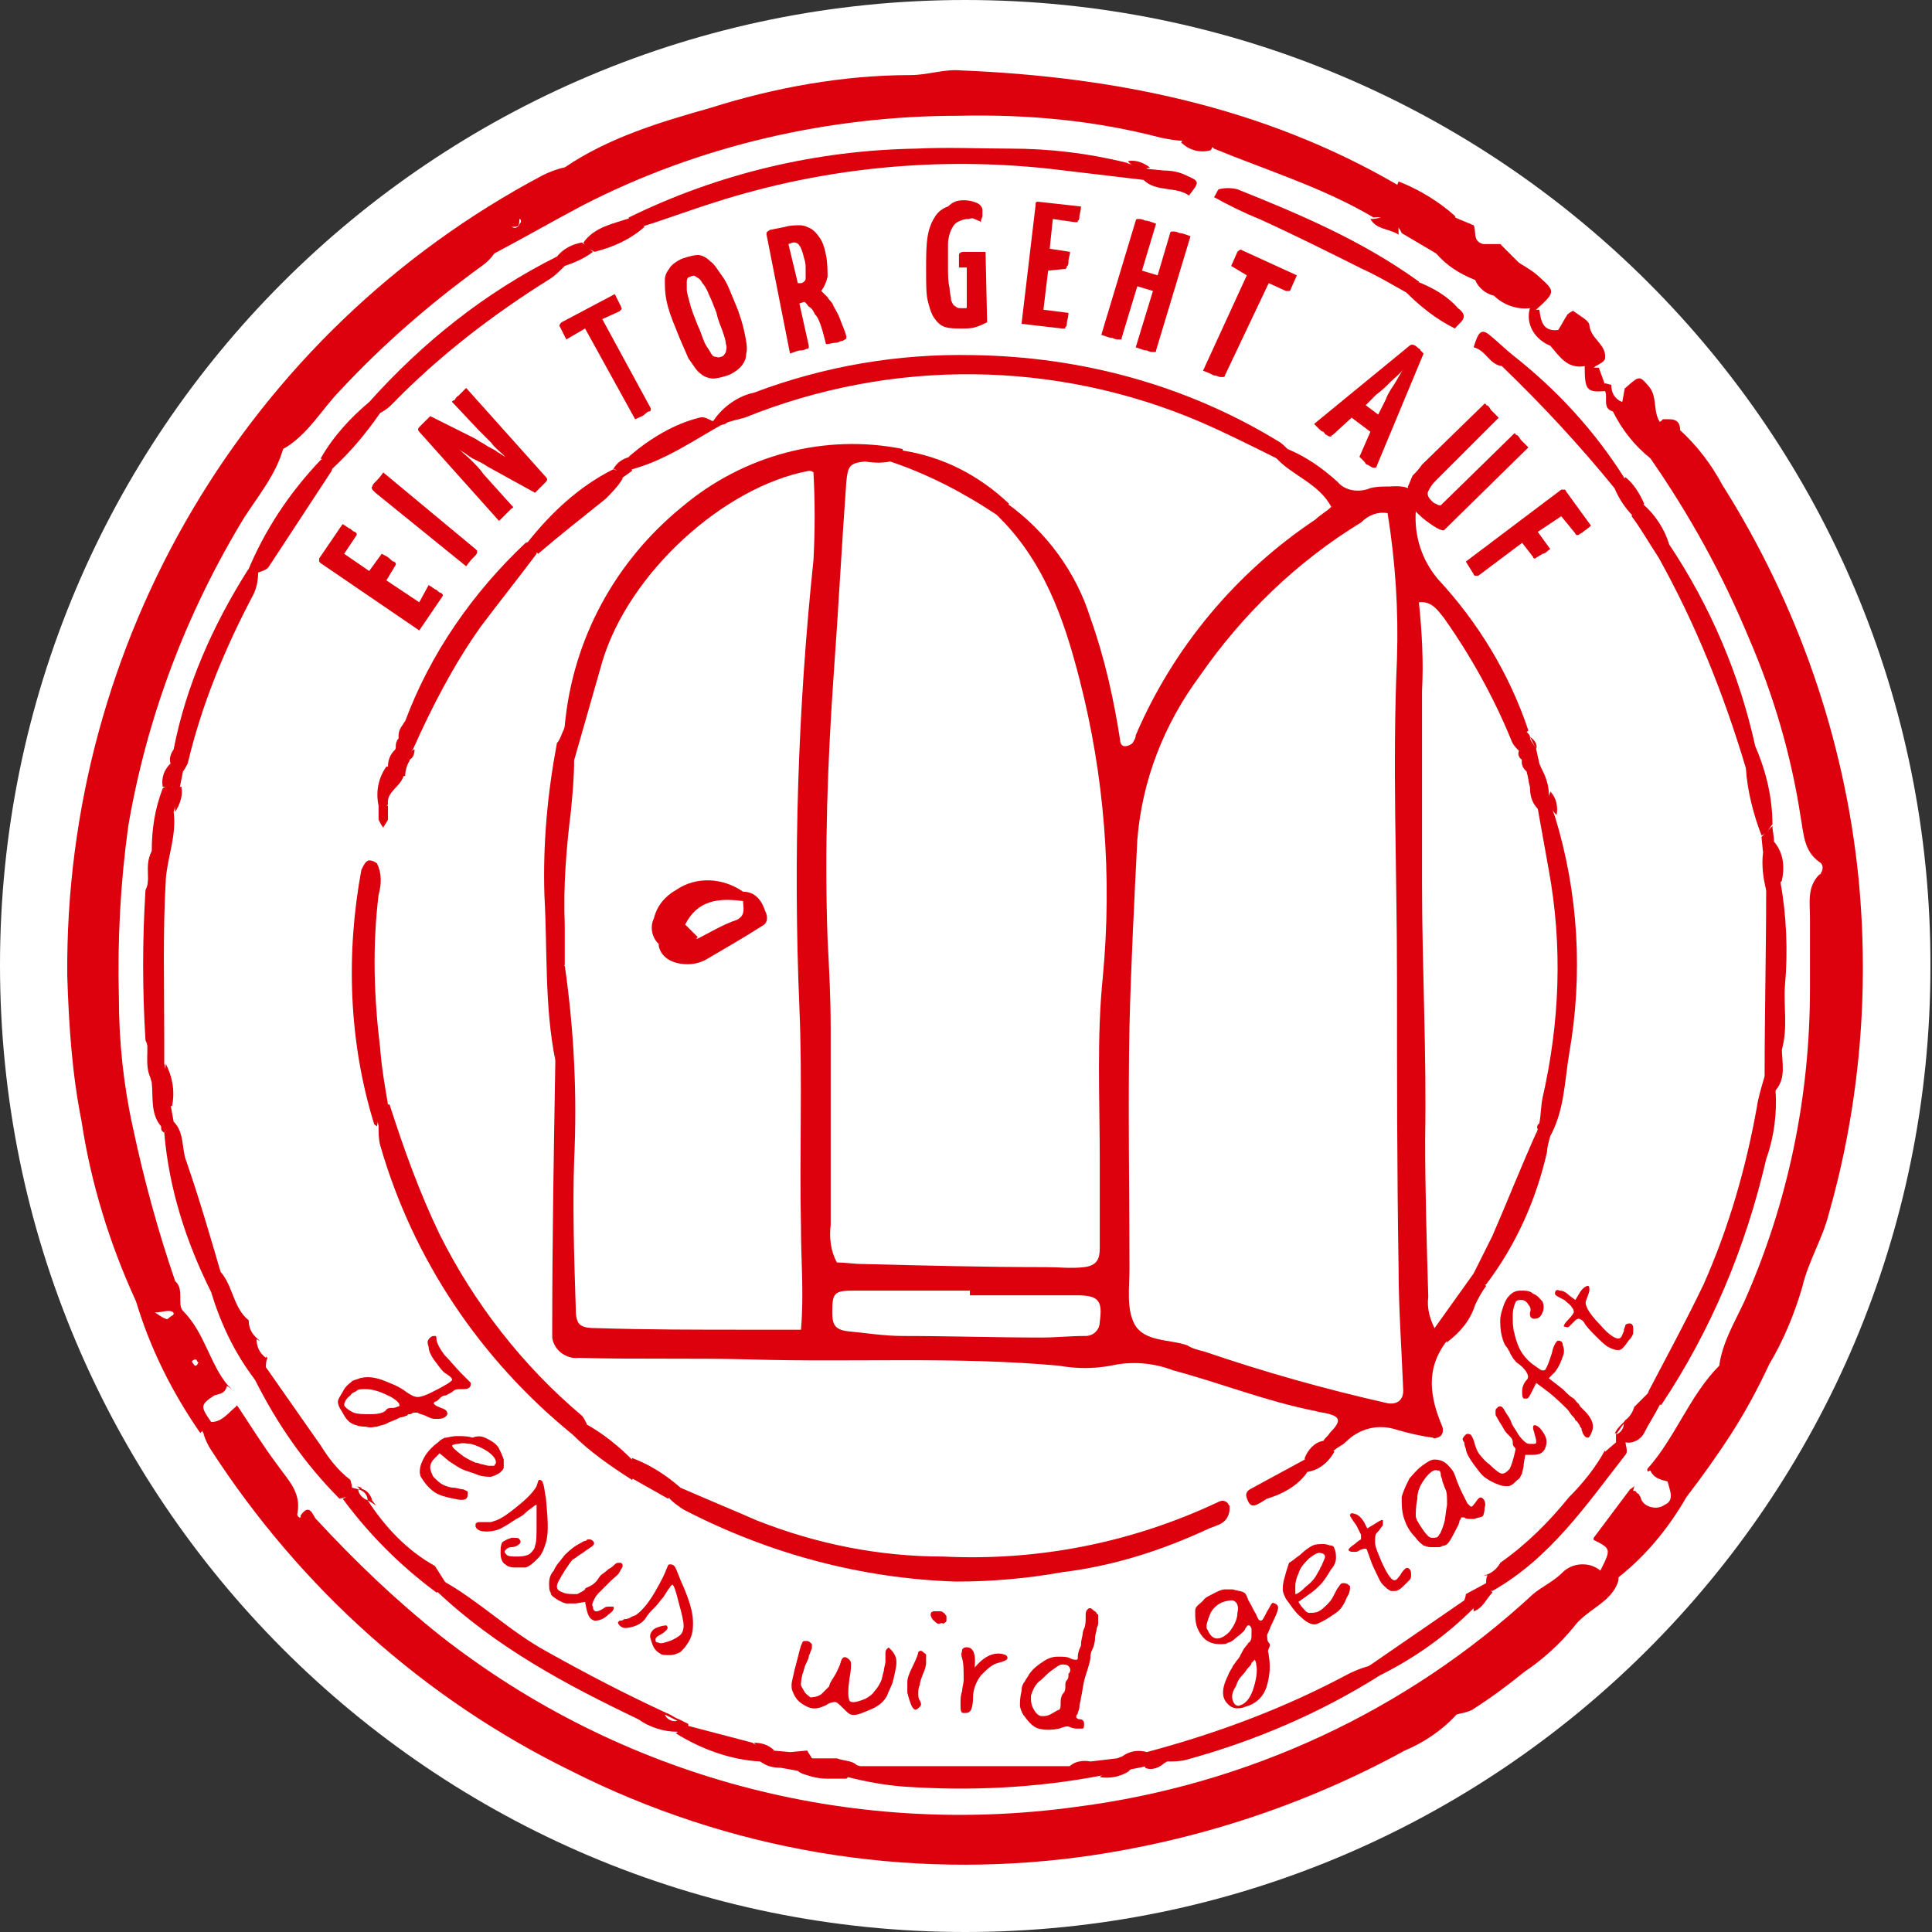 <?xml version="1.0" encoding="UTF-8"?>
<!-- Generator: Adobe Illustrator 23.0.2, SVG Export Plug-In . SVG Version: 6.00 Build 0)  -->
<svg xmlns="http://www.w3.org/2000/svg" xmlns:xlink="http://www.w3.org/1999/xlink" version="1.1" id="Ebene_1" x="0px" y="0px" viewBox="0 0 123.5 123.5" style="enable-background:new 0 0 123.5 123.5;" xml:space="preserve">
<rect x="0" y="0" width="123.5" height="123.5" fill="#333333" stroke="none"/>
<style type="text/css">
	.st0{clip-path:url(#SVGID_2_);}
	.st1{fill:#FFFFFF;}
	.st2{fill:#DD010D;}
	.st3{clip-path:url(#SVGID_4_);}
	.st4{enable-background:new    ;}
</style>
<title>stempel_II1_ein-tor-geht-auf_jesus-wird-getauft</title>
<g>
	<defs>
		<rect id="SVGID_1_" width="123.5" height="123.5"></rect>
	</defs>
	<clipPath id="SVGID_2_">
		<use xlink:href="#SVGID_1_" style="overflow:visible;"></use>
	</clipPath>
	<g class="st0">
		<path class="st1" d="M61.7,123.5c34.1,0,61.7-27.6,61.7-61.7C123.5,27.6,95.8,0,61.7,0S0,27.6,0,61.7c0,0,0,0,0,0    C0,95.8,27.6,123.5,61.7,123.5"></path>
		<path class="st2" d="M93.1,109.6c-0.9,1-2.1,1.8-3.3,2.3c-6.4,3.5-13.4,5.8-20.7,6.8c-11.2,1.5-22.5-0.4-32.6-5.5    c-9.4-4.6-17.3-11.7-23-20.5c-0.2-0.3-0.4-0.7-0.5-1.1c-0.3-0.5,0-0.8,0.4-1.1c0.8-0.4,1.4-1.2,2.4-0.8c1.5,1.6,2.8,3.4,3.8,5.3    c1.1,2.1,3.3,3.3,4.9,4.9c11.4,11.3,25.3,16.3,41.2,15.3c12.1-0.8,22.7-5.5,32-13.3c1.4-1.2,2.8-3.1,5.2-1.9    c0.4,0.3,0.7,0.7,0.5,1.2c-0.5,1.3-2,1.7-2.8,2.8c-0.9,1.1-2,2.1-3.2,2.9c-1.1,0.9-2.2,1.7-3.3,2.4    C93.7,109.5,93.4,109.5,93.1,109.6L93.1,109.6z"></path>
		<path class="st2" d="M8.7,83.2C7,79.5,5.8,75.6,5.2,71.6c-0.6-3-0.8-6.1-0.9-9.2C4.1,41,15.8,21.2,34.7,11.2    c0.4-0.2,0.9-0.4,1.4-0.5c0.2,0.1,0.3,0.4,0.3,0.6c-0.1,0.2-0.1,0.5-0.3,0.7c-0.1,0.1-0.1,0.2-0.2,0.3c-0.2,0.2-0.3,0.3-0.5,0.5    l-0.3,0.2l-0.6,0.4c-0.4,0.3-0.7,0.6-0.9,0.9l-0.2,0.3l-0.2,0.2c-0.2,0.2-0.3,0.3-0.5,0.5c-0.6,0.5-0.8,1.3-1.2,2    c-4.1,3.8-8.6,7.1-12,11.6C12.7,37.5,8.8,48.1,8.2,59.2c-0.4,7.7,1.2,15,3.4,22.3c0.1,0.9-0.3,1.9-1.1,2.3    C10.2,83.9,9.9,84,9.6,84C9.2,83.9,8.9,83.6,8.7,83.2"></path>
		<path class="st2" d="M107.4,27.5c1.1,1,2,2.2,2.7,3.5c4.8,7.6,7.8,16.2,8.7,25.1c0.7,7.2,0.1,14.5-1.9,21.5    c-0.4,1.6-1.3,3-1.7,4.7c-0.5,1.7-1.2,3.4-2.1,4.9c-0.7,1.5-1.5,3-2.4,4.4c-0.9,1.4-1.9,2.8-2.9,4.1c-0.8,0.2-1.2-0.4-1.8-0.7    c-0.5-0.3-0.8-0.9-0.7-1.5c3-5.3,6.1-10.4,7.8-16.3c1-3.9,1.7-7.9,1.9-12c1.2-13-3-24.4-9.7-35.2c-0.1-0.3-0.1-0.6-0.1-0.9    c0.1-0.3,0.2-0.6,0.4-0.8C106.1,27.9,106.5,27.1,107.4,27.5"></path>
		<path class="st2" d="M33.2,14c0.1-0.6,0.6-1.2,1.2-1.3c0.1,0.2,0.3,0.2,0.5,0.1c0,0,0.1-0.1,0.1-0.1l0,0c0.2-0.2,0.4-0.4,0.6-0.6    l0,0c0.1-0.3,1-0.1,0.6-0.8l-0.1-0.6c2.8-1.9,6.1-2.9,9.3-3.8c4.1-1.3,8.5-2.1,12.8-2.1c1.1,0,2.2-0.4,3.2-0.3    c9.8,0.4,19.3,2.3,27.9,7.3c0.6,0.8,0.2,1.4-0.2,2c-0.4,0.5-1,0.7-1.6,0.7c-3.4-1.2-6.7-2.7-10-4.3c-0.6-1.7-1.7-0.4-2.6-0.4    c-4.6-1-9.3-0.9-13.9-1.1c-9.4-0.3-17.9,2.3-25.9,6.8c-1.1,0.6-2.1,1.6-3.6,1c-0.2-0.8,0.3-1.7,1.2-1.9c0,0,0.1,0,0.1,0l0.3,0.1    l0.2-0.2l-0.1,0.1c0.1-0.1,0.2-0.2,0.2-0.3S33.3,14,33.2,14"></path>
		<path class="st2" d="M9.9,83.9c0.3-0.7,1.2-1,1.2-1.9c2.2,1.5,2.5,4.1,3.7,6.2c0.3,1.2-1.1,1.7-1.3,2.7l-0.7,0.7    C11,89,9.6,86.2,8.7,83.2L9.9,83.9L9.9,83.9z"></path>
		<path class="st2" d="M106.6,94.6c0.7,0.1,0.8,0.8,1.2,1.1c-1.2,2.1-2.8,4-4.7,5.4l-0.7-0.7c-1.2-2.4-0.3-4.2,1.9-5.5    C105.1,94.9,106,95.7,106.6,94.6"></path>
		<path class="st2" d="M88.8,13.2l0.6-1.6c1.3,0.5,2.6,1.3,3.6,2.2c0.4,1,0,2.2-1,2.6c-1.1,0.1-2.1-0.4-2.7-1.3    C88.8,14.6,89.3,13.8,88.8,13.2"></path>
		<path class="st2" d="M97.1,16.8c0.5,0.3,1,0.6,1.4,1c0.9,0.8,0.9,0.9-0.2,1.9c-0.2,0.2-0.5,0.4-0.8,0.5c-1,0.2-2.1-0.3-2.5-1.2    C94.8,17.5,95.1,16.3,97.1,16.8"></path>
		<path class="st2" d="M99.6,21.1c0.2-0.3,0.4-0.7,0.6-1c0.1-0.1,0.4-0.3,0.4-0.2c0.4,0.3,1,0.6,1,0.9c0.1,0.9,1.1,1.2,1,2.1    c0,0.2-0.4,0.4-0.6,0.5c-0.2,0.2-0.5,0.4-0.8,0.5c-1.1,0.3-2.2-0.3-2.6-1.4C98.6,21.8,99,21.2,99.6,21.1"></path>
		<path class="st2" d="M105.5,29c0.1,0.1,0.1,0.3,0,0.5c-1.8,0-2-1.4-2.6-2.6c0-0.2,0.1-0.5,0.3-0.6c0.2-0.1,0.5,0,0.7-0.1    s0-0.5,0.1-0.1s-0.7,0.1-0.3,0c-0.2-0.1-0.3-0.3-0.3-0.5c-0.1-0.3,0.1-0.7,0.5-0.8c0.9-0.8,0.9-0.8,1.5-0.1s0.2,1.7,0.8,2.4    l-0.1,0.4C106.1,27.8,105.9,28.4,105.5,29"></path>
		<path class="st2" d="M91.7,16.3c1-0.5,0.7-1.7,1.3-2.4l1.2,0.5c0.4,0.4,0.8,0.9,1,1.4c0.2,0.9-0.2,1.9-1,2.4    C92.8,18.3,91.8,17.8,91.7,16.3"></path>
		<path class="st2" d="M94.2,18c0.4-0.7,0.6-1.5,0.6-2.3c0.2-0.3,0.7-0.4,1-0.2c0.1,0,0.1,0.1,0.2,0.2l1.2,1.2    c-1.5,0.4-1.5,0.4-1.7,2.2C94.3,19.4,94.1,18.9,94.2,18"></path>
		<path class="st2" d="M101.2,23.5h1l0.4,1.1c0.2,0.2,0.2,0.6,0,0.8C101,25.6,100.2,25.2,101.2,23.5"></path>
		<path class="st2" d="M99.6,21.1c-0.2,0.4-0.4,0.7-0.6,1.1c-1.7-0.1-1.9-1-1.2-2.4l0.6,0C98.5,20.5,98.6,21.2,99.6,21.1"></path>
		<path class="st1" d="M96,15.6h-1.2c-0.7-0.2-0.4-0.8-0.6-1.2C95,14.3,95.8,14.9,96,15.6"></path>
		<path class="st2" d="M107.4,27.5c-0.4,0.4-0.9,0.8-1.3,1.2c-0.4-0.5-0.4-1.3,0.1-1.8l0.1-0.1C106.8,26.8,107.4,26.7,107.4,27.5"></path>
		<path class="st2" d="M102.6,25c-0.1-0.2-0.1-0.4,0-0.5l0.4,0.1c0.5,0.2,0.4,0.8,0.7,1.1h0.1c0.2,0.1,0.2,0.2,0.2,0.4    s-0.1,0.2-0.1,0.2l-0.7,0.1C102.1,26.2,102.1,25.7,102.6,25"></path>
		<path class="st1" d="M103.7,25.7c-0.5-0.2-0.7-0.6-0.7-1.1h0.9L103.7,25.7"></path>
		<path class="st1" d="M102.6,25c0.2,0.4-0.2,1.1,0.5,1.3c0.6,1.2,1.4,2.2,2.4,3c2.5,3.6,4.6,7.4,6.3,11.5c1.6,3.7,2.7,7.5,3.3,11.4    c0.2,1.1,0.2,2.2,1.2,2.9c0.2,0.1,0.3,0.4,0.1,0.7c0,0,0,0.1-0.1,0.1c-0.8,0.8-0.6,1.8-0.6,2.8c0,1.5,0,3,0,4.5    c0,6.9-1.4,13.7-4.2,20c-0.6,1.3-1.4,2.6-1.6,4.1c-1.9,1.9-2.8,4.6-4.6,6.6c-0.2,0.5-0.6,1-1.1,1.3l-2.4,3.2    c1.2,0.6,1.2,0.6,0.5,2c-0.7-0.6-1.8-0.5-2.4,0.1c-0.6,0.6-1.3,0.9-1.9,1.4c-8.1,7.5-18.3,12.2-29.2,13.6    c-14.5,2-29.1-1.9-40.6-10.9c-2.9-2.3-5.5-4.8-8-7.5c-0.2-0.2-0.4-1.1-1-0.2C19.3,97.1,19,97,19,96.8c0.3-1.4-0.6-2.2-1.3-3.2    c-0.9-1.2-1.7-2.5-2.5-3.7c-0.4-0.3-0.1-1-0.6-1.3c-1.2-1.4-1.5-3.4-2.9-4.8c-0.4-0.4,0.1-1.4-0.5-1.9c-1.1-3.2-2-6.5-2.7-9.8    c-0.6-2.7-0.9-5.5-0.9-8.3c-0.1-3.7,0.1-7.4,0.6-11c1.2-7,3.7-13.6,7.4-19.7c0.9-1.4,2-2.7,2.5-4.4c1.6-0.9,2.5-2.6,3.7-3.8    c2.7-2.9,5.7-5.5,9-7.9c0.3-0.2,0.6-0.5,0.8-0.8c1.9-1,3.8-2.1,5.7-3.1c7.4-3.8,15.7-5.7,24-5.7c4.4-0.1,8.7,0.3,12.9,1.4    c0.5,0.1,1,0.2,1.5,0.2c0.6,0.4,1.4-0.2,1.9,0.5c3.4,1.4,7,2.5,10.2,4.4c0.8-0.1,1.5,0.3,1.8,1l2.2,1.3c0.7,0.8,1.5,1.3,2.5,1.7    c0.2,0.5,0.7,0.9,1.2,1c0.6,0.6,1.5,0.9,2.3,0.8c-0.3,1,0.3,2,1.3,2.4c0.6,0.7,1.1,1.5,2.2,1.3C101.3,24.9,101.4,25.1,102.6,25"></path>
		<path class="st1" d="M14.5,88.6c0.5,0.2,0.8,0.8,0.6,1.3c-0.5,0.4-0.9,1-1.6,1c-0.7-1-0.7-1.1,0.2-1.7    C14,89.1,14.4,89.1,14.5,88.6"></path>
		<path class="st2" d="M93.1,109.6l-0.5-0.2C93,108.9,92.9,109.4,93.1,109.6L93.1,109.6"></path>
		<path class="st2" d="M36.2,11.2c0.3,0.7,0.3,0.7-0.6,0.8C35.6,11.7,35.8,11.4,36.2,11.2"></path>
		<path class="st2" d="M35.6,12c0,0.3-0.3,0.6-0.6,0.6C35,12.3,35.3,12.1,35.6,12"></path>
		<path class="st2" d="M35,12.6c-0.2,0.5-0.3,0.6-0.6,0C34.6,12.6,34.8,12.6,35,12.6"></path>
		<path class="st1" d="M33.2,14c0,0.2,0,0.3-0.1,0.5c0.1-0.1,0.1-0.2,0.2-0.3C33.3,14.1,33.3,14,33.2,14"></path>
		<path class="st1" d="M33.2,14.4c-0.1,0.1-0.3,0.1-0.5,0.1C32.9,14.6,33,14.6,33.2,14.4C33.2,14.4,33.2,14.4,33.2,14.4"></path>
	</g>
</g>
<polygon class="st2" points="18.4,27.2 18.5,27.4 18.6,27.2 "></polygon>
<g>
	<defs>
		<rect id="SVGID_3_" width="123.5" height="123.5"></rect>
	</defs>
	<clipPath id="SVGID_4_">
		<use xlink:href="#SVGID_3_" style="overflow:visible;"></use>
	</clipPath>
	<g class="st3">
		<path class="st1" d="M104.4,95.3c0.1-0.6,0.5-1.1,1.1-1.3c0.2,0.5,0.7,0.6,1.1,0.7c0.1,0.5,0.5,1.2-0.2,1.5    c-0.4,0.3-1.1,0.2-1.4-0.2c-0.1-0.1-0.1-0.3-0.2-0.4c0-0.1-0.1-0.1-0.2-0.2C104.6,95.3,104.5,95.3,104.4,95.3"></path>
		<path class="st2" d="M106.2,26.9c-0.4,0.6,0.1,1.2-0.1,1.8l-0.6,0.2C105,27.7,105,27.7,106.2,26.9"></path>
		<path class="st2" d="M77.4,9.6c-0.7,0.2-1.4,0-1.9-0.5c0.3-0.4,0.6-0.7,1-1c0.3-0.3,0.8-0.3,1.1,0c0.4,0.3,0.2,0.7,0,1    C77.6,9.3,77.5,9.4,77.4,9.6"></path>
		<path class="st2" d="M89.4,15c-0.6-0.4-1.4-0.3-1.8-1c0.6,0,1.1-0.2,1.2-0.8c0.5,0,0.7,0.2,0.6,0.7L89.4,15"></path>
		<path class="st2" d="M80.9,9.6c-0.1,0.1-0.2,0.4-0.2,0.4c-0.4-0.1-0.6-0.4-0.7-0.7c0,0,0.1-0.1,0.2-0.1    C80.5,9.1,80.8,9.1,80.9,9.6"></path>
		<path class="st2" d="M87.3,11.7c0.2,0.1,0.3,0.2,0.4,0.3c0.1,0.1,0.1,0.2,0,0.3c0,0.1-0.1,0.1-0.2,0.1c-0.2,0-0.3-0.1-0.4-0.2    C87.2,12.1,87.3,11.9,87.3,11.7"></path>
		<path class="st1" d="M9.9,83.9c0.3,0,0.6-0.1,0.9-0.1c0.3,0,0.4,0.2,0.2,0.3s-0.3,0.3-0.4,0.2C10.3,84.2,10.1,84,9.9,83.9    L9.9,83.9z"></path>
		<path class="st1" d="M12.7,87.1c-0.1,0.1-0.1,0.2-0.2,0.2s-0.1-0.1-0.2-0.2s0.1-0.2,0.2-0.2S12.6,87.1,12.7,87.1"></path>
		<path class="st2" d="M103.8,26.3c0-0.2-0.1-0.4-0.1-0.6c0.2,0,0.4,0,0.6,0.1c0.1,0,0.2,0.2,0.3,0.3c-0.1,0-0.1,0.1-0.2,0.1    C104.2,26.3,104,26.3,103.8,26.3"></path>
		<path class="st1" d="M76.1,12.5l1.6,0.1C82.2,13.3,86,16,90,18.1c1,1,2.6,1.3,3,2.8l1.2,1.2c1-0.3,1.4,0.6,2.1,0.9    c2.7,2.3,5,4.9,7.1,7.8c0.5,0.6,1,1.3,1.4,2c0.7,0.9,1.2,1.9,1.8,2.8c2.4,4.2,4.3,8.7,5.5,13.4c0.4,1.5,0.7,2.9,0.9,4.4    c0.1,0.5,0.2,0.9,0.3,1.4c0.1,0.8,0,1.7,0,2.5c0.1,3.6,0,7.3,0,10.9c-0.9,7.2-3.4,14.2-7.2,20.5c-0.3,0.5-0.6,0.9-1,1.3    c-0.3,0.2-0.5,0.5-0.8,0.7s-0.3,0.3-0.4,0.5s-0.3,0.3-0.4,0.5l-0.2,0.3c-0.2,0.4-0.2,0.9-0.5,1.4c-1.9,2.4-3.6,5-6.2,6.7    c-0.4,0.2-0.9,0.4-1.3,0.6c-0.2,0.1-0.4,0.3-0.6,0.4c-0.3,0.3-0.6,0.7-0.8,1.1c-0.1,0.2-0.3,0.4-0.5,0.6c-1.9,1.5-3.9,2.9-6.1,4    c-4.3,2.5-9,4.4-13.8,5.6c-0.7,0-1.5,0.1-2.1,0.5c-0.6,0.1-1.2,0.2-1.8,0.2c-0.6,0-1.2,0.3-1.9,0.3c-4,0.4-8.1,0.4-12.1,0    c-0.6-0.1-1.2-0.2-1.8-0.4c-0.6-0.2-1.3-0.4-2-0.4c-0.4-0.1-0.8-0.1-1.2-0.1c-0.4,0-0.8-0.1-1.2-0.2c-0.5-0.3-1-0.4-1.5-0.4    c-1.2-0.5-2.6-0.7-3.8-1.2c-0.2-0.1-0.5-0.2-0.7-0.3c-0.4-0.1-0.8-0.3-1.2-0.3c-5-2.1-9.7-5-13.8-8.5c-0.4-0.4-0.8-0.8-1.1-1.2    c-1-1.3-2.2-2.6-3.5-3.8c-0.2-0.2-0.4-0.4-0.5-0.5s-0.4-0.3-0.6-0.5c-0.1-0.1-0.2-0.1-0.3-0.2c-0.2-0.1-0.5-0.3-0.7-0.4    c-2-2-3.4-4.6-4.9-7c-0.1-0.2-0.2-0.5-0.3-0.7c-0.1-0.3-0.2-0.7-0.3-1c-0.1-0.2-0.2-0.4-0.3-0.6c-0.3-0.4-0.6-0.8-1-1.1    c-0.6-1.1-1.1-2.1-1.5-3.3c-1.2-3-2.1-6.1-2.7-9.3c-0.2-0.4-0.3-0.9-0.3-1.4c0-1-0.2-1.9-0.6-2.8c0-5.2-0.4-10.3,0.6-15.4    c0.2-0.6,0.4-1.2,0.5-1.9c0-0.5,0.2-0.9,0.4-1.3c0.8-4.4,2.9-8.3,4.7-12.3c1.5-2.3,2.8-4.9,4.7-7c0.9-1.4,2-2.6,3.2-3.7    c3.4-3.6,7.4-6.7,11.7-9.1c0.8-0.4,1.5-0.8,2.2-1.2c1.1-0.7,2.4-1.1,3.6-1.8c9.9-4,20.8-5.1,31.2-2.9C73.7,11.7,75.4,11,76.1,12.5    "></path>
		<path class="st2" d="M73.1,11.5l-5.9-0.7c-7.2-0.8-14.5-0.1-21.4,2.1c-1.6,0.5-3.2,1.1-4.8,1.6c-0.7,0.3-0.8,0-0.8-0.6    c5.7-2.8,12-4.3,18.4-4.4c2-0.1,4,0,6,0c2.5,0,5,0.3,7.4,0.9c0.5,0.2,0.9,0.3,1.4,0.4l1,0.1C74.5,12,73.8,11.7,73.1,11.5"></path>
		<path class="st2" d="M105.4,88.9c1.2-2.3,2.4-4.5,3.5-6.8c1.6-3.6,2.7-7.4,3.4-11.3c0.1-0.7,0.3-1.3,0.5-2c0.7-0.1,1,0.2,0.7,0.9    c0.1,1.5-0.1,3-0.6,4.4c-1.3,5.6-3.5,10.9-6.7,15.7C105.5,89.8,105.1,89.7,105.4,88.9"></path>
		<path class="st2" d="M11.1,51.9c0.2,1.5-0.4,2.9-0.5,4.3c-0.2,3.4-0.1,6.9-0.1,10.3c0,0.5,0,1,0,1.5c0.2,0.9,0.3,1.7,0.2,2.6    c0,0.5,0.1,1.1-0.4,1.4c-0.7-0.8-0.5-1.9-0.6-2.8c-0.3-0.9,0-1.9-0.4-2.7c-0.2-3.2-0.2-6.4,0-9.6c0.4-0.8,0-1.7,0.4-2.5    c0-1.4,0.2-2.7,0.7-4c0.1-0.1,0.2-0.1,0.4-0.2c0.3,0.1,0.4,0.3,0.5,0.6C11.4,51.1,11.2,51.5,11.1,51.9"></path>
		<path class="st2" d="M28.4,101.1c2.3,1.3,4.2,3.2,6.6,4.5c2.5,1.4,5,2.7,7.6,3.9c0.3,0.1,0.5,0.3,0.8,0.4l0.6,0.3    c0,0.6-0.2,0.8-0.7,0.5c-0.9,0-1.8-0.3-2.5-0.8c-4.6-2.2-9.1-4.6-12.9-8.2v-0.2c0.1-0.1,0.2-0.3,0.3-0.3L28.4,101.1"></path>
		<path class="st2" d="M36.1,17c-0.3,0.3-0.6,0.6-0.9,0.8c-3.7,2.3-7.2,5-10.2,8.1c-0.2,0.2-0.5,0.4-0.7,0.5    c-0.6,0.1-0.9-0.1-0.7-0.7c3.4-3.8,7.4-7,12-9.3C35.9,16.5,36.1,16.7,36.1,17"></path>
		<path class="st2" d="M69.7,112.6l1.7-0.2c0.5-0.2,1-0.3,1.5-0.2c0.3,0,0.5,0.2,0.6,0.4c-0.1,0.1-0.1,0.2-0.2,0.3l-1,0.2    c-0.6,0.4-1.3,0.1-1.9,0.4c-4.2,0.8-8.4,1-12.7,0.7c-1.2-0.1-2.3-0.3-3.5-0.6c-0.1-0.6,0.2-0.9,0.8-0.7h13.3    C68.7,112.9,69.2,112.8,69.7,112.6"></path>
		<path class="st2" d="M73.3,112c4.5-1.2,8.8-2.8,12.9-5c0.4-0.2,0.9-0.4,1.3-0.5c0.7-0.3,0.8,0.1,0.7,0.6c-3.8,2.4-8,4.2-12.4,5.4    c-0.4,0.1-0.8,0.1-1.2,0.1c-0.4,0.3-1,0.3-1.3-0.1l0,0c-0.2-0.1-0.3-0.2-0.2-0.4S73.2,112,73.3,112"></path>
		<path class="st2" d="M111.6,49.1c-1.4-4.7-3.2-9.2-5.6-13.5c-0.3-0.8,0.1-0.8,0.7-0.8c2.6,3.9,4.5,8.3,5.5,12.9    C112.3,48.3,112.8,49.1,111.6,49.1"></path>
		<path class="st2" d="M89.9,18.7c-0.9-0.5-1.9-1.1-2.8-1.5c-2.2-1.1-4.4-2.2-6.6-3.2c-1-0.4-2-0.9-2.9-1.4c0.1-0.1,0.2-0.4,0.3-0.5    c0.4-0.1,0.8-0.1,1.2,0c4,1.6,8,3.3,11.6,5.9C90.7,18.6,90.5,18.9,89.9,18.7"></path>
		<path class="st2" d="M16.5,36.6c0,0.5-0.1,1-0.3,1.4c-1.8,3.4-3.3,7-4.2,10.8c-0.1,0.2-0.2,0.4-0.3,0.5c-0.6-0.3-0.2-1-0.6-1.4    c0.8-4.1,2.5-7.9,4.7-11.4C15.9,36.3,16.2,36.3,16.5,36.6C16.4,36.5,16.5,36.5,16.5,36.6"></path>
		<path class="st2" d="M95.9,99.9c1.7-1.2,3.1-2.6,4.4-4.2c0.9-0.9,1.7-1.9,2.3-3c0.3-0.2,0.4-0.6,0.7-0.8c0.2,0,0.5,0.1,0.6,0.2    c0,0.3,0.2,0.7,0,0.9c-2.5,3.2-4.8,6.6-8.5,8.7c-0.4-0.1-0.7-0.3-0.8-0.6c0-0.2,0.1-0.4,0.4-0.4c0,0,0,0,0,0l-0.1,0.1    C94.9,100.1,95.7,100.3,95.9,99.9"></path>
		<path class="st2" d="M11.1,71.7c0.7,0.7,0.5,1.7,0.8,2.5c0.8,2.3,1.5,4.7,2.2,7.1c0.3,0.6,0.5,1.3-0.6,1.3    c-1.6-3.2-2.7-6.6-3-10.2C10.7,72.2,10.8,71.8,11.1,71.7"></path>
		<path class="st2" d="M103.2,31.2c-2.2-2.7-4.6-5.3-7.2-7.8c-0.1-0.6,0-0.9,0.7-0.7c2.8,2.2,5.2,4.8,7.1,7.8    C104,31.1,103.7,31.3,103.2,31.2"></path>
		<path class="st2" d="M17,87.4c1.2,1.7,2.3,3.3,3.5,5c0.5,0.8,1.1,1.6,1.9,2.2l0.2,0.3c0,0.1,0,0.2,0,0.3c-0.1,0.2-0.3,0.4-0.5,0.5    l-0.4,0.1c-2.2-2.2-4-4.8-5.4-7.6C16.1,87.5,16.4,87.3,17,87.4"></path>
		<path class="st2" d="M54.9,113l-0.8,0.7h-1.2c-0.6-0.4-1.3,0-1.9-0.5l-1.1-0.2c-0.4-0.2-0.9-0.2-1.3-0.4c-1.9-0.1-3.8-0.8-5.4-1.8    l0.7-0.5l4.2,1.1c0.4,0.3,0.9,0.2,1.3,0.5l1.1,0.1c0.5,0.3,1,0.2,1.5,0.2c0.5-0.1,1,0,1.5,0.2C54,112.6,54.6,112.5,54.9,113"></path>
		<path class="st2" d="M16.5,36.6h-0.7c1.1-2.7,2.7-5.1,4.7-7.2c0.6-0.2,0.9,0,0.7,0.7c-1.3,2-2.7,4.1-4,6.1    C17.1,36.4,16.8,36.5,16.5,36.6"></path>
		<path class="st2" d="M113.5,69.7l-0.7-0.9c0-4,0.1-8,0.1-12c0.4-0.1,0.7,0,0.7,0.5c0.4,3.2-0.3,6.5,0.3,9.7    C113.9,67.9,114.2,68.9,113.5,69.7"></path>
		<path class="st2" d="M27.8,100.1l0.7,1.1c-0.1,0.1-0.2,0.1-0.2,0.2l-0.2,0.2c-0.1,0.1-0.1,0.2-0.2,0.2c-2.3-1.7-4.3-3.7-6-6    c0.1,0,0.2-0.1,0.3-0.2l0.2-0.2c0.1-0.1,0.1-0.2,0.2-0.3c0.1-0.1,0.3-0.1,0.5,0c0,0,0,0.1,0.1,0.1l0,0c0.3,0.1,0.5,0.4,0.6,0.7    l-0.1-0.1C24.9,97.4,26.3,98.8,27.8,100.1"></path>
		<path class="st2" d="M88.2,107.1l-0.7-0.6l6.1-4.2h0.2c0.1,0.1,0.3,0.2,0.4,0.3v0.2C92.4,104.6,90.4,106,88.2,107.1"></path>
		<path class="st2" d="M113.9,67.1c-0.7-0.5-0.5-1.2-0.5-1.9c0-2.8,0-5.5-0.1-8.3c-0.3-0.6,0-0.7,0.5-0.6c0.4,2.2,0.5,4.5,0.3,6.7    C114,64.3,114.3,65.7,113.9,67.1"></path>
		<path class="st2" d="M17,87.4l-0.7,0.8c-1.3-1.7-2.2-3.6-2.8-5.6c0.4-0.3,0.6-0.8,0.6-1.3c0.8,0.9,0.8,2.3,1.8,3.1    c0.3,0.3,0.2,0.9,0.6,1.2l0,0c0.3,0.3,0.2,0.9,0.6,1.2C17,87,17,87.2,17,87.4"></path>
		<path class="st2" d="M111.6,49.1c0.5-0.3,0.5-0.9,0.6-1.4c0.7,1.6,1.1,3.3,1.1,5c-0.2,0.2-0.3,0.6-0.7,0.7    C112.1,52.1,111.7,50.6,111.6,49.1"></path>
		<path class="st2" d="M21.2,30l-0.7-0.7c0.8-1.4,1.9-2.6,3.1-3.6l0.7,0.7C23.4,27.7,22.4,28.9,21.2,30"></path>
		<path class="st2" d="M89.9,18.7l0.7-0.7c1,0.4,1.9,0.9,2.6,1.7c0.8,0.6,0.1,0.9-0.2,1.3C91.8,20.4,90.8,19.6,89.9,18.7"></path>
		<path class="st2" d="M103.9,92.2h-0.6c-0.2-0.1-0.3-0.3-0.2-0.4s0.2-0.2,0.2-0.2l-0.1,0.1c0.1-0.3,0.3-0.5,0.5-0.7l0,0    c0.4-0.3,0.2-0.9,0.8-1.1l0.9-0.9l0.7,0.8c-0.3,0.6-0.7,1.2-1,1.8C104.9,92,104.4,92.3,103.9,92.2"></path>
		<path class="st2" d="M40.4,13.9l0.8,0.6c-0.9,0.8-2,1.3-3.2,1.6c-0.3-0.2-0.6-0.2-0.7-0.6C38,14.5,39.2,14.3,40.4,13.9"></path>
		<path class="st2" d="M106.7,34.8l-0.7,0.8c-0.6-0.9-1.1-1.8-1.7-2.6c0.1-0.4,0.4-0.7,0.7-0.8C105.8,32.9,106.4,33.8,106.7,34.8"></path>
		<path class="st2" d="M73.1,11.5c0.5-0.1,1-0.1,1.3-0.6c0.5,0,1,0.1,1.4,0.3c0.9,0.4,0.9,0.4,0.2,1.3    C75.2,11.9,73.9,12.3,73.1,11.5"></path>
		<path class="st2" d="M96.7,22.7c-0.3,0.1-0.6,0.3-0.7,0.7c-0.8-0.1-1-1-1.8-1.2c0.3-1,0.5-1.2,1-0.8S96.2,22.3,96.7,22.7"></path>
		<path class="st2" d="M113.9,56.3l-0.5,0.6h-0.5c-0.2-0.8-0.3-1.6-0.2-2.4c0.2-0.2,0.3-0.6,0.7-0.7C114,54.5,114.1,55.4,113.9,56.3    "></path>
		<path class="st2" d="M105.1,32.2l-0.7,0.8c-0.5-0.5-0.9-1.1-1.2-1.8l0.7-0.7C104.4,30.9,104.8,31.5,105.1,32.2"></path>
		<path class="st2" d="M37.2,15.5l0.7,0.6c-0.5,0.4-1.2,0.7-1.8,0.9l-0.5-0.6C36,15.9,36.6,15.6,37.2,15.5"></path>
		<path class="st2" d="M95,101.2l0.4,0.6c-0.4,0.4-0.6,1-1.2,1.2c0-0.1,0-0.3-0.1-0.3l-0.2-0.2c-0.1-0.1-0.2-0.2-0.3-0.1    c0-0.2,0.1-0.3,0.1-0.5C94,101.4,94.5,101.2,95,101.2"></path>
		<path class="st2" d="M9.8,54.3c0,0.9,0.3,1.8-0.4,2.5C9.6,56,9.2,55.1,9.8,54.3"></path>
		<path class="st2" d="M9.4,66.5c0.8,0.8,0.4,1.8,0.4,2.7C9.2,68.4,9.5,67.4,9.4,66.5"></path>
		<path class="st2" d="M11.1,47.9c0.5,0.3,0.5,0.9,0.6,1.4l-0.2,1c-0.2,0.3-0.3,0.3-0.5,0l0,0c-0.4-0.5-0.2-1-0.1-1.5    C10.8,48.5,10.9,48.2,11.1,47.9"></path>
		<path class="st2" d="M11.1,71.7l-0.6,0.7c-0.2-0.1-0.2-0.2-0.2-0.4c0,0,0,0,0,0c0-0.4,0.1-0.9,0.1-1.3s0.3-0.3,0.5-0.1L11.1,71.7"></path>
		<path class="st2" d="M70.3,113.6c0.5-0.5,1.3-0.7,1.9-0.4C71.6,113.6,70.9,113.7,70.3,113.6"></path>
		<path class="st2" d="M51,113.2c0.7,0,1.4-0.2,1.9,0.5C52.2,113.7,51.5,113.5,51,113.2"></path>
		<path class="st2" d="M113.4,53.8l-0.7,0.7l-0.1-1l0.7-0.7C113.3,53.1,113.4,53.4,113.4,53.8"></path>
		<path class="st2" d="M73.5,10.7c-0.5,0.2-1.1,0-1.4-0.4C72.6,10.2,73.1,10.4,73.5,10.7"></path>
		<path class="st2" d="M10.9,48.8c0,0.5,0.1,1,0.1,1.5h-0.6C10.3,49.7,10.5,49.2,10.9,48.8"></path>
		<path class="st2" d="M73.2,112.5l1.3,0.1c-0.3,0.4-0.9,0.6-1.3,0.4C73.2,112.8,73.2,112.6,73.2,112.5"></path>
		<path class="st2" d="M48.6,112.6c0.5-0.1,1,0,1.3,0.4C49.4,113,49,112.9,48.6,112.6"></path>
		<path class="st2" d="M84.6,92.1c0.1-0.2,0.3-0.3,0.4-0.5c0.7-0.7,0.7-1,0-1.2c-0.3-0.1-0.6-0.1-0.9-0.2c-3.1-0.6-6.1-1.8-9.1-2.6    c-1.3-0.5-2.7-0.6-4-0.3c-1.1,0.2-2.2,0.2-3.3,0c-6.6-0.6-13.1-0.2-19.7-0.4c-3.7-0.1-7.4,0-11-0.1c-0.8,0.1-1.6-0.5-1.7-1.3    c0-0.1,0-0.2,0-0.4c0-5.8,0.1-11.5,0.2-17.3c-0.1-2.1-0.8-4.2,0.3-6.3c1.9,1.5,1.6,3.7,1.7,5.7c0.2,4.4,0,8.8,0.1,13.2    c0,3.2,0.4,3.6,3.6,3.7c2.1,0,4.2-0.1,6.3,0c2.4,0.2,3.2-0.9,3.1-3.2c-0.6-9.6-0.2-19.1-0.3-28.7c-0.1-5.4,0.6-10.7,1-16.1    c0.1-0.7,0.2-1.4,0.2-2.1c0-2.8-0.5-3.2-2.9-1.9c-4.9,2.5-8.5,7-9.8,12.3c-0.4,1.5-0.4,3.2-2,4.1c-1.3-0.3-0.8-1.3-0.7-2.1    c0.5-5.5,3.2-10.5,7.5-14c3.9-3.3,9.1-4.7,14.1-3.7c0.1,0.7-0.4,0.9-0.8,1.2c-1.6,0.6-1.8,1.9-1.9,3.4c-0.8,11-1.6,22-1,33.1    c0.2,3.3-0.2,6.6-0.1,9.8c0,3,0.5,3.5,3.4,3.6c3.1,0.1,6.2,0,9.3,0c2,0,2.9-0.8,2.9-2.8s0-4.4,0-6.6c0-3.8,0.3-7.5,0.4-11.3    c0.3-8.7-0.8-17.2-6-24.7c-0.3-0.4-0.5-0.9-0.5-1.4c0.1-0.6,0.3-1,1-0.8c2.5,1.8,4.4,4.4,5.3,7.3c0.9,2.5,1.5,5.2,1.9,7.8    c0,0.2,0.1,0.4,0.3,0.4c0.2,0,0.4-0.1,0.5-0.2c0.1-0.2,0.2-0.3,0.2-0.5c2.4-5.6,6.4-10.4,11.5-13.8c0.3-0.3,0.7-0.5,1-0.8    c-0.8-1.5-2.5-2-3.5-3.1c-0.1-0.6,0-0.9,0.7-0.6c1.2,0.5,2.2,1.2,3.2,2.1c0.5,0.6,1.4,0.7,2.1,0.4c0.4-0.1,0.8-0.1,1.2-0.1    c1.4-0.1,1.8,0.2,1.7,1.6c-0.1,1.6,0.4,3.1,1.4,4.3c0.2,0.8-1.1,1.3-0.4,2.3c0.3,1.9,0.4,3.7,0.2,5.6c0.1,13.1,0.4,26.2,0.6,39.3    c0.3,0.5,0.3,1,0.2,1.5c-1.4,1.8-1.1,3.6-0.3,5.5c0.1,0.3,0,0.6-0.3,0.7c-0.1,0-0.2,0.1-0.3,0c-0.8-0.1-1.6-0.3-2.3-0.5    c-1.2-0.4-2.4-0.1-3.3,0.8c-0.2,0.2-0.5,0.3-0.7,0.5C84.7,93,84.5,92.7,84.6,92.1"></path>
		<path class="st2" d="M43.5,95.1c1.6,0.7,3.3,1.4,4.9,2.1c3.8,1.5,7.8,2.3,11.9,2.3c6.1,0.3,12.1-0.9,17.6-3.5    c0.2-0.1,0.4-0.1,0.6,0.1c0,0.1,0.1,0.1,0.1,0.2c0,0.2,0,0.4-0.1,0.6c-0.2,0.5-0.7,0.6-1.2,0.8c-3,1.4-6.1,2.4-9.4,2.8    c-2.2,0.4-4.5,0.6-6.8,0.6c-6.1-0.2-12-1.8-17.4-4.6c-0.3-0.2-0.6-0.4-0.9-0.7C42.6,95.2,42.7,94.8,43.5,95.1"></path>
		<path class="st2" d="M82.3,28.7l-0.7,0.6c-1.6-0.8-3.2-1.6-4.8-2.3C67.5,23,57,22.9,47.6,26.7c-0.4,0.1-0.8,0.2-1.1,0.3    c-0.2,0.2-0.6,0.2-0.8,0c0,0-0.1-0.1-0.1-0.1c0.6-0.9,1.6-1.6,2.6-1.8c4.5-1.7,9.2-2.5,14-2.4c6.9,0.1,13.6,1.9,19.5,5.5    C81.9,28.3,82.1,28.5,82.3,28.7"></path>
		<path class="st2" d="M98.8,49.7c0.1,0.3,0.2,0.6,0.2,1c0.1,0.5,0.2,1,0.4,1.5c1.5,4.9,1.8,10.1,0.9,15.2c-0.3,1.8-0.3,3.7-1.3,5.4    c-0.5-0.1-0.9-0.5-1.1-1c-0.3-0.7-0.3-1.4-0.2-2.1c1.4-5.8,0.9-11.5-0.2-17.2c0-0.6-0.1-1.2-0.2-1.7c-0.1-0.4-0.2-0.8-0.3-1.2    s-0.2-0.8-0.3-1.1c-0.1-0.3-0.1-0.5-0.1-0.8c0.1-0.5,0.2-1.1,1-0.9c0.1,0.1,0.2,0.2,0.2,0.3c0,0,0,0,0,0c0,0.3,0.3,0.5,0.4,0.8    l0.2,0.9C98.5,49.1,98.7,49.4,98.8,49.7"></path>
		<path class="st2" d="M36.6,91.7c-5.9-4.8-10.2-11.2-12.3-18.5c-0.1-0.4-0.1-0.8-0.1-1.2c-0.1-0.7-0.5-1.4,0.7-1.4    c0.9,2.8,1.9,5.6,3.2,8.3c2.2,4.4,5.3,8.4,9.1,11.6c0.1,0.1,0.2,0.3,0.3,0.5C37.5,91.6,37.3,92,36.6,91.7"></path>
		<path class="st2" d="M24.8,70.6c-0.6,0.3-0.6,0.9-0.7,1.4c-0.1-0.1-0.2-0.1-0.2-0.2c-1.6-5.2-1.8-10.8-0.8-16.2    c0.1-0.2,0.2-0.4,0.3-0.5c0.1-0.1,0.2-0.1,0.2-0.1c0.2,0,0.4,0.1,0.5,0.2c0.3,0.6,0.3,1.3,0.1,2c-0.4,3.3-0.3,6.5,0.1,9.8    C24.4,68.3,24.6,69.4,24.8,70.6"></path>
		<path class="st2" d="M36.1,46.5c0.2,0.7-0.1,1.5,0.7,2c0.5,0.5,0.8,1.2,0.7,1.9c-0.4,3.2-0.3,6.5-0.6,9.8c0,0.6-0.3,1.2-0.8,1.5    c-0.6,0.5-0.5,1.2-0.5,1.8c0,1.4-0.1,2.9-0.1,4.3c-0.7-3.5-0.5-7-0.7-10.6c-0.1-3.3,0.2-6.5,0.8-9.7    C35.8,47.3,35.9,46.9,36.1,46.5"></path>
		<path class="st2" d="M25.3,47.8c0-0.2,0-0.3,0.1-0.5c0.3-0.3,0.2-0.9,0.5-1.2c1.6-4.3,4.3-8.2,7.7-11.4c0.6-0.2,0.8,0.1,0.7,0.7    c-1.2,1.6-2.4,3.1-3.6,4.7c-1.7,2.4-3.1,5.1-4.3,7.8c-0.2,0.2-0.3,0.5-0.4,0.7l0,0C25.5,48.7,25.1,48.5,25.3,47.8"></path>
		<path class="st2" d="M97.7,46.7c-0.4,0.3-0.6,0.8-0.6,1.3c-1.2-0.1-1.4-1.2-1.8-2c-1.3-2.7-2.8-5.2-4.6-7.6    c-0.2-0.5-0.2-0.9,0.5-1c0.2-0.1,0.5-0.2,0.7-0.4C94.5,39.8,96.5,43.1,97.7,46.7"></path>
		<path class="st2" d="M98.9,73.6c-0.7,3.1-2,6-3.9,8.5c-0.6,0.3-0.8,0-1.1-0.5c0.7-3.4,2-6.5,4-9.3C98.8,72.3,98.5,73.2,98.9,73.6"></path>
		<path class="st2" d="M56.9,29.5l0.8-0.7c2.6,0.4,4.9,1.6,6.8,3.4l-0.7,0.7C61.1,32.6,58.7,31.4,56.9,29.5"></path>
		<path class="st2" d="M34.4,35.4l-0.7-0.7c1.5-1.9,3.3-3.6,5.5-4.7l0.3,0.1l0.2,0.2l0.1,0.3c-0.3,0.5-0.7,0.9-1.1,1.3    C37.2,33.1,35.8,34.2,34.4,35.4"></path>
		<path class="st2" d="M45.5,26.9l0.9,0.1c-2,1.1-3.8,2.4-6,3c-0.3-0.2-0.3-0.5-0.2-0.8c0,0,0,0,0.1-0.1c1.3-1.1,2.8-2,4.4-2.4    C45,26.6,45.3,26.8,45.5,26.9"></path>
		<path class="st2" d="M94.2,81.4l0.8,0.8c-0.3,0.4-0.5,0.8-0.7,1.2c-0.3,1-1,1.8-1.8,2.4l-0.9-0.9C91.9,83.3,92.3,81.8,94.2,81.4"></path>
		<path class="st2" d="M36.6,91.7l0.8-0.7c1.1,0.6,2.1,1.4,3,2.3c0.3,0.4,0.3,0.9,0,1.3C39,93.7,37.7,92.8,36.6,91.7"></path>
		<path class="st1" d="M27.8,100.1c-1.8-1-3.2-2.5-4.3-4.2C25.2,96.9,26.7,98.3,27.8,100.1"></path>
		<path class="st2" d="M79.9,95.2l3.5-1.9c0.3,0.2,0.3,0.6,0.1,0.9c0,0,0,0,0,0c-0.6,0.8-1.5,1.3-2.5,1.6    C80.7,95.4,80.1,95.6,79.9,95.2"></path>
		<path class="st2" d="M40.4,94.5c0-0.4,0-0.8,0-1.3c1.1,0.4,2.2,1.1,3.1,1.9l-0.8,0.7L40.4,94.5"></path>
		<path class="st2" d="M24.2,51.5c-0.2-0.9,0-1.8,0.5-2.5c0.5,0,0.9,0.3,1.1,0.6c-0.2,0.7-1.1,1-1,1.8c-0.1,0.2-0.3,0.2-0.5,0.1    C24.3,51.6,24.2,51.6,24.2,51.5"></path>
		<path class="st2" d="M83.5,94.1c0-0.3-0.1-0.6-0.1-0.9c0.2-0.5,0.6-1,1.2-1.1l0.7,0.7C84.9,93.5,84.3,94,83.5,94.1"></path>
		<path class="st2" d="M25.9,49.6c-0.5,0.1-1-0.2-1.1-0.6c0-0.5,0.2-0.9,0.6-1.2l0.8,0.8C26,48.9,25.9,49.3,25.9,49.6"></path>
		<path class="st2" d="M11,70.7c-0.2,0-0.4,0-0.5,0c0-0.9,0-1.8,0.1-2.7C11,68.8,11.2,69.7,11,70.7"></path>
		<path class="st2" d="M98.9,73.6c-0.5-0.3-0.5-0.9-0.6-1.4c0-0.1,0.1-0.3,0.1-0.4l0.7,0.8C99,73,98.9,73.3,98.9,73.6"></path>
		<path class="st1" d="M95,101.2l-1.3,0.7c0.1-0.7,0.7-1.2,1.4-1.2C95,100.8,95,101,95,101.2"></path>
		<path class="st2" d="M73.3,112c0,0.2,0,0.4,0,0.6l-1.9,0C71.9,112,72.6,111.8,73.3,112"></path>
		<path class="st1" d="M53.5,112.4H52c-0.3,0-0.4-0.2-0.3-0.5C52.3,111.9,53,111.8,53.5,112.4"></path>
		<path class="st2" d="M79.9,95.2c0.4,0,0.9,0,1.1,0.6c-0.2,0.1-0.3,0.2-0.5,0.3c-0.2,0.1-0.5,0.3-0.7-0.1S79.6,95.4,79.9,95.2"></path>
		<path class="st2" d="M40.3,29.2c0,0.3,0.1,0.6,0.1,0.9l-0.7,0.5c0-0.1,0-0.2-0.1-0.3l-0.1-0.1C39.4,30,39.3,30,39.2,30    C39.4,29.6,39.8,29.3,40.3,29.2"></path>
		<path class="st2" d="M24.2,51.5h0.6c0,0.3,0,0.6,0,0.9c-0.1,0.2-0.2,0.3-0.3,0.5c-0.1-0.1-0.2-0.3-0.3-0.5    C24.2,52.1,24.2,51.9,24.2,51.5"></path>
		<path class="st2" d="M26,46.1c0.1,0.5-0.1,1-0.5,1.2C25.4,46.8,25.6,46.4,26,46.1"></path>
		<path class="st2" d="M11.1,50.3h0.5c0.1,0.6-0.1,1.1-0.4,1.6L11.1,50.3"></path>
		<path class="st2" d="M99.5,52.1c-0.4-0.4-0.6-0.9-0.4-1.5C99.5,51,99.6,51.6,99.5,52.1"></path>
		<path class="st1" d="M89.8,28.3c-0.1,0-0.2,0.1-0.2,0c-0.1-0.1-0.1-0.1-0.1-0.2c0.1-0.2,0.2-0.3,0.3-0.1    C89.9,28,89.9,28.2,89.8,28.3"></path>
		<path class="st1" d="M95.9,99.9c-0.2,0.4-0.6,0.7-1,0.8C94.9,100.1,95.3,100,95.9,99.9"></path>
		<path class="st2" d="M69.7,112.6c-0.3,0.4-0.9,0.6-1.4,0.4C68.6,112.6,69.2,112.5,69.7,112.6"></path>
		<path class="st2" d="M51.6,111.9c0.1,0.2,0.2,0.3,0.3,0.5c-0.5,0.2-1.1,0-1.4-0.4L51.6,111.9"></path>
		<path class="st2" d="M49.5,111.9c-0.5,0.1-1-0.1-1.3-0.5C48.6,111.4,49.1,111.5,49.5,111.9"></path>
		<path class="st1" d="M17,86.8c-0.4-0.3-0.6-0.7-0.6-1.2C16.8,85.8,17.1,86.3,17,86.8"></path>
		<path class="st1" d="M16.5,85.6c-0.4-0.3-0.6-0.7-0.6-1.2C16.2,84.6,16.5,85.1,16.5,85.6"></path>
		<path class="st1" d="M103.3,91.6c0,0.2,0,0.4,0,0.6l-0.7,0.6C102.5,92.2,102.8,91.8,103.3,91.6"></path>
		<path class="st1" d="M104.5,89.8c-0.1,0.5-0.4,0.9-0.8,1.1C103.8,90.4,103.9,90,104.5,89.8"></path>
		<path class="st2" d="M26.1,48.6c-0.1-0.3,0.1-0.6,0.4-0.7C26.5,48.2,26.4,48.5,26.1,48.6"></path>
		<path class="st2" d="M98.8,49.7c-0.1-0.3-0.2-0.6-0.3-0.9C98.6,49.1,98.7,49.4,98.8,49.7"></path>
		<path class="st1" d="M103.8,91c0,0.3-0.2,0.6-0.5,0.7L103.8,91"></path>
		<path class="st1" d="M23,95.2c-0.2,0-0.4-0.1-0.5-0.1c0-0.2-0.1-0.4-0.1-0.6L23,95.2"></path>
		<path class="st1" d="M23.5,95.9c-0.3-0.1-0.6-0.4-0.6-0.7C23.3,95.3,23.5,95.6,23.5,95.9"></path>
		<path class="st1" d="M43.3,110c-0.3,0.1-0.7-0.1-0.8-0.4c0,0,0,0,0,0L43.3,110"></path>
		<path class="st2" d="M98.2,47.9l-0.4-0.8C98.1,47.3,98.3,47.6,98.2,47.9"></path>
		<path class="st2" d="M28,101.5c0-0.1,0.1-0.2,0.2-0.2v0.2L28,101.5z"></path>
		<path class="st2" d="M22.3,95.4c0,0.1-0.1,0.2-0.2,0.2v-0.2L22.3,95.4z"></path>
		<polygon class="st2" points="93.9,102.4 94.1,102.7 93.9,102.7   "></polygon>
		<path class="st1" d="M88.7,32.8c0.5,3.1,0.7,6.2,0.6,9.3c-0.3,6.8,0,13.5,0,20.3c0,6.2,0,12.3,0.1,18.5c0,2.7,0.2,5.4,0.3,8    c0,0.6-0.4,0.9-1,0.8c-4-0.9-7.9-2-11.7-3.3c-0.4-0.1-0.8-0.2-1.1-0.4c-1.1-0.4-2.8-0.2-3.4-1.4c-0.5-1-0.3-2.3-0.3-3.5    c0-5.2-0.1-10.3,0-15.5c0.1-4,0.3-7.9,0.5-11.9c0.3-3.8,1.7-7.4,4-10.5c2.7-3.9,6.2-7.3,10.3-9.8C87.5,32.9,88.1,32.7,88.7,32.8"></path>
		<path class="st1" d="M56.9,29.5c2.4,0.8,4.7,2,6.8,3.4c3,2.9,4.3,6.6,5.3,10.5c1.6,6.2,2.1,12.6,1.5,19c-0.4,3.9-0.2,7.8-0.2,11.7    c0,1.9,0,3.8,0,5.7c0,0.7-0.2,1.1-1,1.2S67.7,81,66.9,81c-3.9,0-7.8-0.1-11.7-0.2c-0.6,0-1.2-0.1-1.7-0.1    c-0.4-0.7-0.5-1.6-0.4-2.4c0-4.2,0-8.4,0-12.6c0-1.9-0.1-3.8-0.2-5.7c-0.2-5.7,0-11.3,0.4-17c0.3-4.1,0.5-8.1,0.8-12.2    c0.1-1,0.2-1.2,1.2-1.3C55.9,29.6,56.4,29.6,56.9,29.5"></path>
		<path class="st1" d="M36.1,61.7c0-0.9,0-1.8,0-2.6c-0.1-2.4,0.1-4.9,0.4-7.3c0.1-1.1,0.2-2.1,0.2-3.2c0.6-2.1,1.2-4.2,1.8-6.3    c1.7-5.7,7.8-11.2,13.2-12.2c0.1,0,0.2,0,0.3,0.1c0.1,1.9,0.1,3.7,0,5.6c-1,9.5-1.3,19.1-0.9,28.6c0.2,4.7,0,9.3,0.1,14    c0,2.2,0.2,4.3,0,6.6c-1,0-2.2,0-3.4,0c-3.2,0-6.4,0-9.6-0.1c-1.2,0-1.4-0.2-1.4-1.4c-0.1-3.1-0.2-6.2-0.1-9.3    C36.9,70,36.7,65.9,36.1,61.7"></path>
		<path class="st1" d="M98.4,71.8c-0.1,0.1-0.2,0.2-0.1,0.4c0,0,0,0,0,0c-1,2.2-1.9,4.5-2.9,6.8c-0.4,0.8-0.8,1.6-1.2,2.4l-2.5,3.5    c-0.3-0.6-0.5-1.3-0.4-2c-0.1-3.4-0.2-6.8-0.2-10.1c0.1-5.5-0.2-10.9-0.2-16.4c0-4.1,0-8.1,0-12.2c0.1-1.9,0-3.8-0.2-5.7    c0.8-0.1,1.2,0.5,1.6,1c1.7,2.4,3.2,5.1,4.3,7.8c0.1,0.3,0.3,0.5,0.5,0.7c-0.1,0.2,0,0.4,0.1,0.5c0.3,0.2,0.4,0.5,0.4,0.9    c0.1,0.3,0.1,0.6,0.2,0.9c0.2,0.4,0.3,0.9,0.5,1.4l0.7,3.9c0.9,4.9,0.7,9.8-0.4,14.6C98.5,70.7,98.5,71.3,98.4,71.8"></path>
		<path class="st1" d="M62,82.8c2.3,0,4.6,0,6.8,0c1.4,0,1.7,0.3,1.5,1.7c0,0.5-0.4,0.9-0.9,0.9c0,0,0,0-0.1,0    c-0.9,0-1.8,0.1-2.7,0.1c-3,0-5.9-0.1-8.9-0.1c-1.2,0-2.4-0.2-3.5-0.3c-0.8-0.1-1-0.4-1-1.2c0-1.2,0.1-1.4,1.3-1.4H62V82.8"></path>
		<path class="st2" d="M98.3,51.7c-0.4-0.4-0.5-0.9-0.5-1.4C98.3,50.6,98.5,51.2,98.3,51.7"></path>
		<path class="st2" d="M97.7,49.4c-0.3-0.2-0.5-0.5-0.4-0.9C97.5,48.7,97.7,49,97.7,49.4"></path>
		<polygon class="st2" points="39.5,30.1 39.6,30.3 39.5,30.3   "></polygon>
		<path class="st2" d="M47.5,57c0.8,0,1.2,0.6,1.4,1.2c0.2,0.4,0.2,0.8-0.2,1c-1.1,0.7-2.3,1.4-3.5,2.1c-0.5,0.3-1.1,0.4-1.7,0.3    c-0.7-0.1-1.3-0.5-1.4-1.2c0.2-0.5,0.6-0.8,1.1-0.9c0.5,0,0.9-0.1,1.3-0.4c0.9-0.5,1.7-1.1,2.4-1.8L47.5,57"></path>
		<path class="st2" d="M47.5,57c0,0.2,0,0.4,0,0.5c-1,0.8-2.4,0.8-3.2,1.9c-0.3,0.3-0.7,0.4-1,0.5l-1,0.6c-0.6-0.4-0.8-1.2-0.5-1.8    c0.2-0.8,0.7-1.4,1.4-1.8C44.5,56,46.2,56.1,47.5,57"></path>
		<path class="st1" d="M43.8,59.1c0.8-1.6,2.2-1.7,3.7-1.5c0,0.4,0.2,0.9-0.4,1.2c-0.9,0.3-1.7,0.8-2.5,1.2    C43.9,60,43.6,59.8,43.8,59.1"></path>
		<path class="st2" d="M43.8,59.1l0.8,0.8c-0.8,0.8-0.9,0.8-1.4,0L43.8,59.1"></path>
	</g>
</g>
<g class="st4">
	<path class="st2" d="M27.4,37.4c0.2,0.1,0.4,0.3,0.5,0.3c0.1,0.1,0.2,0.2,0.3,0.2c0.1,0.1,0.1,0.1,0.1,0.1c0,0,0,0.1,0,0.1   l-1.5,2.2l-6.3-4.3c0,0-0.1-0.1-0.1-0.1c0,0,0-0.1,0-0.1c0,0,0-0.1,0-0.1l1.5-2.2c0.2,0.1,0.4,0.3,0.5,0.3c0.1,0.1,0.2,0.2,0.3,0.2   c0.1,0.1,0.1,0.1,0.1,0.1c0,0,0,0.1,0,0.1l-0.8,1.2l1.6,1.1l0.8-1.1c0.2,0.1,0.4,0.2,0.5,0.3c0.1,0.1,0.2,0.2,0.3,0.2   c0.1,0.1,0.1,0.1,0.1,0.1s0,0.1,0,0.1l-0.6,1l2.1,1.4L27.4,37.4z"></path>
</g>
<g class="st4">
	<path class="st2" d="M24,31.5c-0.1-0.1-0.2-0.2-0.2-0.2c0-0.1-0.1-0.1,0-0.2c0-0.1,0.1-0.2,0.2-0.3c0.1-0.1,0.3-0.3,0.5-0.6   l5.9,4.9c0,0,0.1,0.1,0.1,0.1c0,0,0,0.1,0,0.1c0,0.1-0.1,0.2-0.2,0.3c-0.1,0.1-0.3,0.3-0.5,0.6L24,31.5z"></path>
</g>
<g class="st4">
	<path class="st2" d="M31.3,29.9c-0.2-0.1-0.3-0.2-0.5-0.3s-0.4-0.2-0.6-0.3c-0.2-0.1-0.4-0.3-0.6-0.4c-0.2-0.1-0.4-0.3-0.5-0.4   c0.3,0.3,0.7,0.6,1,0.9c0.3,0.3,0.6,0.6,0.8,0.9l1.8,2c0,0,0.1,0.1,0.1,0.1s0,0.1-0.1,0.1c-0.1,0.1-0.1,0.1-0.3,0.3   c-0.1,0.1-0.3,0.3-0.5,0.5l-5.1-5.7c-0.1-0.1-0.1-0.2,0-0.3l0.7-0.7l2.8,1.4c0.2,0.1,0.3,0.2,0.5,0.3c0.2,0.1,0.3,0.2,0.5,0.3   c0.2,0.1,0.4,0.2,0.5,0.3c0.2,0.1,0.3,0.2,0.5,0.3c-0.3-0.3-0.7-0.6-0.9-0.9c-0.3-0.3-0.5-0.5-0.8-0.8L29,25.8c0,0-0.1-0.1-0.1-0.1   c0,0,0-0.1,0.1-0.1s0.1-0.2,0.3-0.3c0.1-0.1,0.3-0.3,0.5-0.5l5.1,5.7c0.1,0.1,0.1,0.2,0,0.3l-0.7,0.7L31.3,29.9z"></path>
</g>
<g class="st4">
	<path class="st2" d="M38.5,20.4l3.1,5.7c0,0.1,0,0.1,0,0.1c0,0,0,0.1-0.1,0.1c-0.1,0-0.2,0.1-0.3,0.2c-0.1,0.1-0.4,0.2-0.6,0.3   L37.4,21l-1.2,0.7l-0.4-0.8c-0.1-0.1,0-0.2,0.1-0.3l3.4-1.8l0.4,0.8c0,0.1,0.1,0.1,0,0.2c0,0-0.1,0.1-0.1,0.1L38.5,20.4z"></path>
</g>
<g class="st4">
	<path class="st2" d="M43.2,21c-0.3-0.7-0.5-1.3-0.6-1.8s-0.1-0.9-0.1-1.3s0.2-0.6,0.4-0.9c0.2-0.2,0.5-0.4,0.8-0.5   c0.3-0.1,0.7-0.2,0.9-0.2s0.5,0.1,0.8,0.4c0.3,0.2,0.5,0.6,0.8,1s0.5,1,0.8,1.7c0.3,0.7,0.5,1.4,0.6,1.9s0.2,1,0.1,1.3   c0,0.4-0.2,0.7-0.4,0.9c-0.2,0.2-0.5,0.4-0.8,0.5c-0.3,0.1-0.7,0.2-0.9,0.2s-0.6-0.1-0.8-0.3c-0.3-0.2-0.5-0.6-0.8-1   C43.8,22.4,43.5,21.8,43.2,21z M44.6,20.8c0.2,0.4,0.3,0.8,0.4,1c0.1,0.3,0.3,0.5,0.4,0.7c0.1,0.2,0.2,0.3,0.3,0.3s0.2,0.1,0.4,0   c0.1,0,0.2-0.1,0.3-0.3c0-0.1,0.1-0.3,0-0.5c0-0.2-0.1-0.5-0.2-0.8c-0.1-0.3-0.3-0.7-0.4-1.2c-0.2-0.5-0.3-0.8-0.5-1.2   c-0.1-0.3-0.3-0.6-0.4-0.7c-0.1-0.2-0.2-0.3-0.4-0.4c-0.1-0.1-0.2-0.1-0.4,0c-0.1,0-0.2,0.1-0.2,0.3c0,0.1,0,0.3,0,0.5   c0,0.2,0.1,0.5,0.2,0.9S44.4,20.3,44.6,20.8z"></path>
</g>
<g class="st4">
	<path class="st2" d="M50.2,14.5c0.3-0.1,0.7-0.1,0.9-0.1c0.3,0,0.5,0.1,0.7,0.2c0.2,0.1,0.4,0.3,0.6,0.6c0.2,0.3,0.3,0.6,0.4,1.1   c0.1,0.5,0.1,1,0.1,1.4c-0.1,0.4-0.2,0.6-0.4,0.9c0.1,0.1,0.2,0.2,0.4,0.4c0.1,0.2,0.3,0.3,0.4,0.6c0.1,0.2,0.3,0.5,0.4,0.8   c0.1,0.3,0.3,0.7,0.4,1.1c0,0.1,0,0.1,0,0.1c0,0,0,0.1-0.1,0.1c0,0-0.1,0.1-0.2,0.1s-0.2,0.1-0.3,0.1c-0.2,0-0.5,0.1-0.7,0.1   c-0.1-0.4-0.2-0.8-0.3-1.1c-0.1-0.3-0.2-0.6-0.4-0.8c-0.1-0.2-0.2-0.4-0.4-0.5c-0.1-0.1-0.2-0.3-0.3-0.3l-0.3,0.1l0.6,2.7   c0,0.1,0,0.1,0,0.1c0,0,0,0.1-0.1,0.1c-0.1,0-0.2,0.1-0.4,0.1c-0.2,0-0.4,0.1-0.7,0.2L49,15c0,0,0-0.1,0-0.1c0-0.1,0.1-0.1,0.2-0.2   L50.2,14.5z M51.4,16.5c-0.1-0.4-0.2-0.7-0.3-0.8c-0.1-0.2-0.3-0.2-0.4-0.2l-0.3,0.1l0.6,2.5l0.2,0c0.1,0,0.2-0.1,0.2-0.1   c0.1-0.1,0.1-0.1,0.1-0.3s0-0.3,0-0.5C51.5,17,51.5,16.8,51.4,16.5z"></path>
</g>
<g class="st4">
	<path class="st2" d="M61.6,12.8c0.4,0,0.7,0.1,0.9,0.2c0.2,0.1,0.3,0.3,0.3,0.4c0,0.1,0,0.3,0,0.4c0,0.1-0.1,0.2-0.1,0.4   c-0.1-0.1-0.2-0.1-0.4-0.2S62,14,61.9,14c-0.3,0-0.5,0.1-0.7,0.2s-0.3,0.3-0.4,0.5c-0.1,0.2-0.2,0.6-0.2,0.9c0,0.4,0,0.8,0,1.4   c0,0.6,0,1,0.1,1.4c0,0.3,0.1,0.6,0.1,0.8c0.1,0.2,0.1,0.3,0.3,0.4c0.1,0.1,0.2,0.1,0.4,0.1c0.1,0,0.2,0,0.2,0c0.1,0,0.1,0,0.1-0.1   l0-2.5l-0.5,0l0-0.8c0-0.1,0.1-0.2,0.3-0.2l1.4,0l0.1,4.5c-0.2,0.1-0.4,0.2-0.7,0.3c-0.3,0.1-0.6,0.1-0.9,0.1c-0.4,0-0.8,0-1.1-0.1   c-0.3-0.1-0.5-0.3-0.7-0.6c-0.2-0.3-0.3-0.7-0.4-1.1s-0.1-1.1-0.1-1.9c0-0.9,0-1.6,0.1-2.2c0.1-0.6,0.3-1,0.5-1.3   c0.2-0.3,0.5-0.5,0.8-0.6C60.9,12.9,61.2,12.8,61.6,12.8z"></path>
</g>
<g class="st4">
	<path class="st2" d="M68.3,20c0,0.3-0.1,0.5-0.1,0.6c0,0.1,0,0.3-0.1,0.3c0,0.1,0,0.1-0.1,0.1c0,0-0.1,0-0.1,0l-2.6-0.3l0.9-7.6   c0,0,0-0.1,0-0.1c0,0,0-0.1,0.1-0.1c0,0,0.1,0,0.1,0l2.7,0.3c0,0.3-0.1,0.5-0.1,0.6c0,0.1,0,0.3-0.1,0.3c0,0.1,0,0.1-0.1,0.1   c0,0-0.1,0-0.1,0l-1.4-0.2l-0.2,1.9l1.3,0.2c0,0.2-0.1,0.4-0.1,0.6c0,0.1,0,0.3-0.1,0.3c0,0.1,0,0.1-0.1,0.2c0,0-0.1,0-0.1,0   L67,17.3l-0.3,2.5L68.3,20z"></path>
</g>
<g class="st4">
	<path class="st2" d="M73.7,18.6l-1-0.3l-1,3.3c0,0.1,0,0.1-0.1,0.1c0,0-0.1,0-0.1,0c-0.1,0-0.2,0-0.4-0.1c-0.2,0-0.4-0.1-0.7-0.2   l2.2-7.3c0,0,0-0.1,0.1-0.1c0,0,0.1,0,0.1,0c0.1,0,0.2,0,0.4,0.1c0.2,0,0.4,0.1,0.7,0.2l-0.9,3l1,0.3l0.8-2.7c0,0,0-0.1,0.1-0.1   c0,0,0.1,0,0.1,0c0.1,0,0.2,0,0.4,0.1c0.2,0,0.4,0.1,0.7,0.2l-2.2,7.3c0,0.1,0,0.1-0.1,0.1c0,0-0.1,0-0.1,0c-0.1,0-0.2,0-0.4-0.1   c-0.2,0-0.4-0.1-0.7-0.2L73.7,18.6z"></path>
</g>
<g class="st4">
	<path class="st2" d="M81.1,18.1L78.3,24c0,0.1-0.1,0.1-0.1,0.1c0,0-0.1,0-0.2,0c-0.1,0-0.2-0.1-0.4-0.1c-0.2-0.1-0.4-0.2-0.7-0.3   l2.8-6.1L78.7,17l0.4-0.9c0.1-0.1,0.2-0.2,0.3-0.1l3.5,1.6l-0.4,0.9c0,0.1-0.1,0.1-0.1,0.1c0,0-0.1,0-0.2,0L81.1,18.1z"></path>
</g>
<g class="st4">
	<path class="st2" d="M87.6,27.6l-1.2-0.9l-1.2,1.1c0,0-0.1,0-0.1,0.1c0,0-0.1,0-0.1,0c0,0-0.1,0-0.2-0.1c-0.1,0-0.1-0.1-0.2-0.2   c-0.1,0-0.2-0.1-0.3-0.2s-0.2-0.2-0.3-0.3l6.1-5c0.1-0.1,0.3-0.1,0.5,0.1c0.1,0.1,0.2,0.1,0.2,0.2c0.1,0.1,0.1,0.1,0.2,0.2L88,29.8   c0,0.1-0.1,0.1-0.2,0.1c-0.1,0-0.2-0.1-0.4-0.2c-0.1,0-0.1-0.1-0.2-0.2c-0.1-0.1-0.2-0.2-0.3-0.3L87.6,27.6z M87.3,25.9l0.8,0.6   l0.5-1c0.1-0.3,0.3-0.6,0.5-0.9s0.4-0.7,0.6-1c-0.2,0.3-0.5,0.5-0.8,0.8S88.3,25,88,25.2L87.3,25.9z"></path>
</g>
<g class="st4">
	<path class="st2" d="M91.8,30.7c-0.3,0.3-0.4,0.5-0.5,0.7c-0.1,0.2,0,0.4,0.2,0.6c0.1,0.1,0.2,0.2,0.3,0.2c0.1,0.1,0.2,0.1,0.3,0.1   l4.6-4.5c0,0,0.1-0.1,0.1-0.1c0,0,0.1,0,0.1,0.1c0.1,0,0.2,0.1,0.3,0.3c0.1,0.1,0.3,0.3,0.5,0.5l-5.4,5.3c-0.2,0-0.4-0.1-0.7-0.3   c-0.3-0.2-0.6-0.4-1-0.8c-0.3-0.3-0.5-0.6-0.6-0.9C90,31.6,90,31.4,90,31.1c0.1-0.2,0.2-0.5,0.3-0.7c0.2-0.2,0.4-0.4,0.6-0.7   l3.9-3.8c0,0,0.1-0.1,0.1-0.1c0,0,0.1,0,0.1,0.1c0.1,0,0.2,0.1,0.3,0.3c0.1,0.1,0.3,0.3,0.5,0.5L91.8,30.7z"></path>
</g>
<g class="st4">
	<path class="st2" d="M93.7,35.9l6.1-4.6c0,0,0.1,0,0.1,0c0,0,0.1,0,0.1,0c0,0,0.1,0,0.1,0.1l1.6,2.2c-0.2,0.2-0.4,0.3-0.5,0.4   s-0.2,0.1-0.3,0.2c-0.1,0-0.1,0-0.1,0c0,0-0.1,0-0.1-0.1l-0.9-1.1L98.3,34l0.8,1.1c-0.2,0.1-0.3,0.3-0.5,0.3   c-0.1,0.1-0.2,0.1-0.3,0.2c-0.1,0-0.1,0.1-0.2,0.1c0,0-0.1,0-0.1-0.1l-0.7-0.9l-2.8,2.1c0,0-0.1,0-0.1,0c0,0-0.1,0-0.1,0   c0,0-0.1,0-0.1-0.1L93.7,35.9z"></path>
</g>
<g class="st4">
	<path class="st2" d="M27.5,85.5c0.1-0.1,0.2-0.1,0.3-0.1c0.1,0,0.1,0.1,0.1,0.2c0,0.2,0.2,0.6,0.5,1c0.4,0.4,0.7,0.8,1.1,1.2   c0.4,0.4,0.6,0.6,0.6,0.6c0,0.1,0,0.2-0.1,0.3c-0.1,0.1-0.3,0.1-0.5,0.1c-0.2,0-0.4,0-0.5,0.1c-0.1,0.1-0.3,0.2-0.5,0.3   c-0.2,0-0.3,0.1-0.4,0.2c-0.1,0.1-0.2,0.2-0.3,0.2c-0.1,0.1-0.1,0.1,0,0.2c0.1,0.1,0.2,0.1,0.4,0.2c0.3,0.1,0.4,0.2,0.4,0.4   c-0.1,0.2-0.3,0.3-0.6,0.3c-0.1,0-0.1,0-0.2,0c-0.2,0-0.4-0.1-0.6-0.2c-0.2-0.1-0.4-0.1-0.5-0.2c-0.1,0-0.2,0-0.3,0   c0,0-0.1,0.1-0.2,0.1c-0.1,0-0.1,0-0.2,0.1c-0.1,0-0.2,0.1-0.4,0.1c-0.2,0.1-0.4,0.2-0.7,0.3c-0.3,0.2-0.6,0.2-0.8,0.3   c-0.2,0-0.4,0.1-0.7,0c-0.4,0-0.7-0.1-0.9-0.2c-0.2-0.1-0.4-0.3-0.6-0.7c-0.2-0.3-0.3-0.5-0.3-0.7c0-0.2,0.2-0.4,0.4-0.8   c0.2-0.3,0.4-0.4,0.5-0.5c0.1-0.1,0.3-0.1,0.5-0.2c0.4-0.1,0.8-0.1,1.4,0.1c0.5,0.2,1.1,0.4,1.6,0.8c0.3,0.2,0.5,0.3,0.7,0.3   c0.2,0,0.5-0.1,0.9-0.3c0.8-0.4,1.3-0.7,1.3-0.8c0-0.1-0.1-0.2-0.4-0.4c-0.2-0.1-0.4-0.4-0.7-0.8c-0.3-0.4-0.4-0.7-0.4-0.9   C27.3,85.8,27.3,85.7,27.5,85.5z M24.7,90.1c0.1-0.1,0.2-0.1,0.4-0.1c0.2,0,0.3-0.1,0.4-0.1c0.1-0.1,0-0.3-0.5-0.6   c-0.6-0.3-1.1-0.5-1.6-0.5c0,0-0.1,0-0.1,0c-0.2,0-0.4,0-0.5,0.1s-0.3,0.1-0.4,0.3c-0.3,0.2-0.4,0.5-0.4,0.6s0.2,0.3,0.6,0.5   c0.3,0.1,0.6,0.1,1.1,0.1C24.2,90.4,24.6,90.3,24.7,90.1z"></path>
</g>
<g class="st4">
	<path class="st2" d="M31.2,92c0.4,0.2,0.6,0.4,0.7,0.6c0.1,0.2,0.2,0.4,0.3,0.7c0,0.2,0,0.4,0,0.5c0,0.1-0.1,0.2-0.2,0.3   c-0.1,0.1-0.3,0.2-0.6,0.3c-0.2,0-0.5,0-0.8-0.1c-0.5-0.2-0.9-0.3-1.1-0.4c-0.2-0.1-0.5-0.3-0.8-0.5l-0.6-0.5l-0.3,0.3   c-0.2,0.2-0.3,0.4-0.3,0.6c0,0.2,0.1,0.4,0.2,0.6c0.2,0.2,0.4,0.4,0.6,0.5s0.5,0.2,0.7,0.2c0.2,0,0.4,0.1,0.6,0.1   c0.2,0.1,0.3,0.1,0.3,0.2c0,0.2,0,0.3-0.1,0.4c-0.1,0.1-0.4,0.1-0.8,0c-0.5-0.1-0.9-0.2-1.2-0.4s-0.6-0.5-0.9-1   c-0.1-0.2-0.1-0.6,0.1-1c0.2-0.5,0.6-0.9,1-1.2c0.2-0.2,0.4-0.3,0.5-0.3c0.1,0,0.4-0.1,0.7-0.1c0.4,0,0.7,0,1,0.1   C30.7,91.7,31,91.9,31.2,92z M31.7,93.5c0-0.2-0.1-0.4-0.5-0.7c-0.3-0.2-0.7-0.4-1.1-0.5c-0.2,0-0.5-0.1-0.8,0   c-0.3,0-0.4,0.1-0.4,0.1c0,0.1,0.2,0.3,0.6,0.6s0.7,0.4,0.9,0.5c0.2,0,0.3,0.1,0.4,0.1c0.1,0,0.3,0.1,0.5,0.1c0.2,0,0.3,0,0.3,0   C31.6,93.6,31.7,93.6,31.7,93.5z"></path>
</g>
<g class="st4">
	<path class="st2" d="M34.5,94.6c0.1,0,0.2,0.1,0.2,0.2c0.1,0.2,0.1,0.5,0.2,1c0.1,1.2,0.2,2.1,0,2.8c-0.1,0.3-0.2,0.7-0.5,1   s-0.5,0.5-0.8,0.6c-0.2,0-0.5,0-0.7,0c-0.3,0-0.5-0.1-0.6-0.2c-0.2-0.1-0.3-0.4-0.3-0.7c0-0.3,0-0.5,0.1-0.7   c0.1-0.1,0.3-0.2,0.6-0.3c0.3,0,0.5,0,0.5,0.1c0.1,0.1,0.1,0.2,0,0.3c-0.1,0.1-0.3,0.2-0.5,0.2c-0.2,0-0.3,0.1-0.4,0.2   c-0.1,0.1,0,0.2,0.1,0.3c0.1,0.1,0.4,0.1,0.7,0.1c0.4,0,0.7-0.1,0.8-0.2c0.1-0.1,0.3-0.3,0.3-0.5c0.1-0.2,0.1-0.7,0.1-1.4   c0-0.8,0-1.2,0-1.2c0,0-0.1,0-0.2,0.1c-0.1,0.1-0.3,0.2-0.5,0.4c-0.2,0.2-0.4,0.3-0.6,0.4c-0.3,0.2-0.6,0.4-0.8,0.5   c-0.3,0.2-0.7,0.3-1.1,0.3c-0.4,0-0.6-0.1-0.7-0.3c0-0.1,0-0.2,0-0.2c0,0,0.1-0.1,0.2-0.1c0.1,0,0.2,0,0.3,0c0.1,0,0.2,0,0.4,0   c0.2,0,0.3-0.1,0.4-0.1c0.5-0.2,1-0.6,1.6-1.1c0.6-0.5,0.9-0.9,1-1.1C34.4,94.7,34.4,94.6,34.5,94.6z"></path>
</g>
<g class="st4">
	<path class="st2" d="M37.4,101.6c0-0.1,0.1-0.1,0.3-0.2c0.2-0.1,0.3-0.2,0.4-0.3c0.1-0.1,0.2-0.3,0.3-0.4c0.1-0.1,0.3-0.2,0.5-0.4   c0.2-0.1,0.3-0.2,0.4-0.3c0,0,0.1-0.1,0.2-0.1c0.1,0,0.1,0,0.2,0c0.1,0.1,0.1,0.1,0.1,0.2c0,0.1-0.1,0.2-0.2,0.4   c-0.1,0.2-0.3,0.3-0.6,0.6s-0.4,0.4-0.6,0.6s-0.3,0.3-0.4,0.5c-0.1,0.2-0.2,0.4-0.1,0.5c0,0.2,0.1,0.3,0.2,0.3c0.1,0,0.2,0,0.5-0.2   c0.1-0.1,0.2-0.1,0.4-0.1c0.1,0,0.2,0,0.2,0c0.1,0.1,0,0.3-0.3,0.5c-0.3,0.3-0.6,0.4-0.9,0.4c-0.3-0.1-0.4-0.3-0.5-0.7l-0.1-0.5   l-0.6,0.1c-0.3,0-0.4,0-0.6,0c-0.1,0-0.3-0.1-0.5-0.2c-0.3-0.2-0.5-0.3-0.5-0.5c-0.1-0.1-0.1-0.4-0.1-0.6c0-0.3,0.1-0.6,0.3-0.8   c0.1-0.3,0.4-0.6,0.7-1c0.4-0.4,0.7-0.6,0.9-0.7c0.2-0.1,0.3-0.2,0.4-0.2s0.1-0.1,0.2-0.1c0.1,0,0.2,0,0.3,0.1   c0.1,0.1,0.1,0.2,0,0.3c-0.1,0.1-0.3,0.2-0.7,0.5c-0.2,0.1-0.4,0.3-0.6,0.4c-0.1,0.1-0.3,0.4-0.5,0.7c-0.3,0.5-0.5,0.8-0.5,1   c0,0.2,0.1,0.3,0.4,0.4c0.2,0.1,0.5,0.1,0.9,0.1C37.1,101.8,37.3,101.7,37.4,101.6z"></path>
</g>
<g class="st4">
	<path class="st2" d="M42.8,100c0.1,0,0.2,0,0.3,0.1s0.2,0.4,0.4,0.9c0.5,1.1,0.8,2,0.8,2.7c0,0.3,0,0.7-0.2,1.1s-0.4,0.6-0.6,0.8   c-0.2,0.1-0.4,0.2-0.7,0.2c-0.3,0-0.5,0-0.6-0.1c-0.2-0.1-0.4-0.3-0.5-0.6s-0.2-0.5-0.1-0.7c0.1-0.2,0.2-0.3,0.5-0.4   c0.3-0.1,0.5-0.1,0.5-0.1c0.1,0.1,0.1,0.2,0,0.3c-0.1,0.1-0.2,0.2-0.4,0.3c-0.2,0.1-0.3,0.2-0.3,0.3c0,0.1,0,0.2,0.2,0.2   c0.1,0.1,0.4,0,0.7-0.1s0.6-0.3,0.7-0.4c0.1-0.1,0.2-0.3,0.2-0.6c0-0.2-0.1-0.7-0.3-1.4c-0.2-0.8-0.3-1.1-0.4-1.2   c0,0-0.1,0-0.2,0.2c-0.1,0.1-0.2,0.3-0.4,0.6c-0.2,0.2-0.3,0.4-0.5,0.6c-0.3,0.3-0.5,0.5-0.6,0.7c-0.2,0.3-0.5,0.5-0.9,0.6   c-0.4,0.1-0.6,0.1-0.8-0.1c-0.1-0.1-0.1-0.2-0.1-0.2s0.1-0.1,0.1-0.1c0.1,0,0.2,0,0.3-0.1c0.1,0,0.2,0,0.4-0.1   c0.1-0.1,0.3-0.1,0.4-0.2c0.4-0.3,0.8-0.8,1.2-1.5c0.4-0.7,0.6-1.1,0.7-1.4C42.7,100.1,42.7,100,42.8,100z"></path>
</g>
<g class="st4">
	<path class="st2" d="M53,107.8c0-0.1,0.1-0.3,0.3-0.6c0.2-0.3,0.3-0.6,0.4-0.8c0.1-0.5,0.3-0.6,0.6-0.3c0.1,0.1,0.1,0.2,0.1,0.3   c0,0.1,0,0.4-0.1,0.9c-0.1,0.7-0.1,1.2,0,1.4c0.1,0.2,0.5,0.1,1-0.1c0.2-0.1,0.5-0.3,0.6-0.5c0.2-0.2,0.3-0.4,0.4-0.6   c0.1-0.2,0.1-0.4,0.2-0.7c0-0.2,0.1-0.4,0.1-0.6c0-0.2,0-0.4,0-0.5c0-0.1,0-0.2,0.1-0.3c0.1-0.1,0.1-0.1,0.2,0s0.2,0.2,0.3,0.4   c0.1,0.2,0.1,0.3,0.1,0.5c0,0.3-0.1,0.6-0.2,1.1c-0.1,0.4-0.3,0.7-0.4,1c-0.2,0.4-0.6,0.7-1.1,0.9s-0.9,0.4-1.2,0.3   c-0.1,0-0.3-0.2-0.5-0.4c-0.2-0.2-0.4-0.4-0.5-0.4c-0.1,0-0.3,0-0.6,0.2c-0.4,0.2-0.8,0.3-1.2,0.1c-0.4-0.2-0.7-0.4-0.9-0.9   c-0.1-0.2-0.1-0.3-0.1-0.5s0.1-0.5,0.2-1c0.2-0.7,0.3-1.2,0.4-1.5c0.1-0.2,0.1-0.3,0.2-0.3c0,0,0.1,0,0.2,0c0.1,0,0.2,0.1,0.2,0.1   s0.1,0.1,0.1,0.1c0,0.1,0,0.1,0,0.2c0,0.1,0,0.1-0.1,0.3c0,0.1-0.1,0.2-0.1,0.3c0,0.1-0.1,0.3-0.2,0.5c-0.1,0.2-0.1,0.4-0.2,0.6   c-0.1,0.4-0.1,0.6-0.1,0.7c0,0.1,0.1,0.2,0.2,0.4c0.1,0.2,0.3,0.3,0.4,0.4c0.1,0,0.4,0,0.7-0.2C52.8,108,53,107.8,53,107.8z"></path>
</g>
<g class="st4">
	<path class="st2" d="M58.7,105.6c0.1-0.1,0.2-0.1,0.3,0c0.1,0.1,0.2,0.1,0.2,0.2s0,0.3,0,0.5c0,0.2-0.1,0.5-0.2,0.7   c-0.1,0.3-0.2,0.5-0.2,0.7c-0.1,0.2-0.1,0.4-0.1,0.5c0,0.2,0,0.4,0.1,0.5c0.1,0.2,0.1,0.3,0,0.4c-0.2,0.2-0.3,0.3-0.5,0   c-0.1-0.2-0.2-0.5-0.3-0.9c0-0.3,0-0.5,0-0.7c0-0.2,0.1-0.5,0.3-0.9C58.6,106,58.7,105.7,58.7,105.6z M60,103.8   c-0.1,0-0.2-0.1-0.4-0.3c-0.2-0.3-0.1-0.5,0.1-0.5c0.1,0,0.2,0,0.3,0c0.1,0,0.3,0,0.3,0.1c0.1,0,0.1,0.1,0.2,0.2c0,0.1,0,0.2,0,0.3   c0,0.1-0.1,0.1-0.2,0.2C60.2,103.7,60.1,103.8,60,103.8z"></path>
</g>
<g class="st4">
	<path class="st2" d="M61.5,105.5c0-0.1,0.1-0.2,0.3-0.2c0.4,0,0.6,0.4,0.5,1.3c0.5-0.6,1-0.9,1.5-0.9c0.3,0,0.5,0.1,0.5,0.1   c0.1,0.1,0.1,0.1,0.1,0.2c0,0.1-0.2,0.2-0.6,0.3c-0.4,0.1-0.7,0.4-1.1,0.8c-0.3,0.4-0.5,0.9-0.5,1.4c0,0.5-0.1,0.8-0.2,0.9   c-0.1,0.1-0.2,0.1-0.4,0.1c-0.2,0-0.2-0.2-0.2-0.6c0-0.3,0-0.5,0.1-0.8c0-0.2,0.1-0.5,0.1-0.7c0-0.6,0-1.1-0.1-1.4   S61.5,105.6,61.5,105.5z"></path>
</g>
<g class="st4">
	<path class="st2" d="M69.2,104.5c0,0,0-0.2,0.1-0.4c0.1-0.2,0.1-0.5,0.1-0.7c0-0.3,0-0.4,0.1-0.5c0.1-0.1,0.1-0.1,0.2-0.1   c0.1,0,0.1,0.1,0.3,0.2c0,0,0.1,0.1,0.1,0.1c0,0,0,0.1,0.1,0.1c0,0,0,0.1,0,0.2c0,0.1,0,0.2,0,0.3c0,0.1,0,0.2-0.1,0.4   c0,0.2-0.1,0.4-0.1,0.6c0,0.3-0.1,0.6-0.2,0.8c-0.1,0.2-0.1,0.4-0.1,0.5c0,0.1-0.1,0.5-0.3,1.1c-0.2,0.6-0.2,1.1-0.3,1.4   c0,0.2-0.1,0.4-0.1,0.6c0,0.2-0.1,0.3-0.1,0.4c0,0.1-0.1,0.1-0.1,0.2c0,0.1,0,0.1,0,0.1c0,0,0.1,0.1,0.2,0.1c0.2,0,0.3,0.1,0.3,0.3   c0,0.1,0,0.3-0.1,0.3c-0.1,0-0.2,0-0.3,0s-0.3,0-0.5-0.1s-0.4,0-0.7,0.1c-0.5,0.1-0.9,0.1-1.3,0c-0.4-0.1-0.7-0.5-1-0.9   c-0.1-0.2-0.2-0.4-0.2-0.6c0-0.2,0-0.5,0.1-0.9c0-0.3,0.1-0.5,0.2-0.6c0.1-0.2,0.2-0.3,0.3-0.5c0.3-0.4,0.6-0.6,0.9-0.8   c0.3-0.2,0.6-0.3,0.9-0.3c0.4,0,0.6,0,0.8,0.1c0.2,0.1,0.3,0.1,0.4,0.1c0.1,0,0.1-0.1,0.1-0.2c0-0.1,0-0.3,0.2-0.7   C69.1,104.8,69.2,104.6,69.2,104.5z M68.3,106.5c-0.1-0.1-0.3-0.1-0.4-0.1c-0.2,0-0.4,0.2-0.7,0.4c-0.3,0.2-0.5,0.5-0.8,0.7   c-0.3,0.3-0.4,0.6-0.5,0.9c0,0.3,0,0.6,0.2,0.9c0.1,0.2,0.3,0.4,0.5,0.4c0.2,0,0.4,0,0.7-0.2c0.2-0.1,0.3-0.2,0.4-0.2   c0.1-0.1,0.1-0.2,0.1-0.5c0-0.3,0.1-0.5,0.2-0.6c0.1-0.1,0.1-0.3,0.1-0.4c0-0.2,0-0.3,0.1-0.4c0.1-0.1,0.1-0.2,0.1-0.4   C68.5,106.8,68.4,106.6,68.3,106.5z"></path>
</g>
<g class="st4">
	<path class="st2" d="M77,102.2c0.1-0.1,0.3-0.2,0.7-0.4c0.2-0.1,0.4-0.2,0.6-0.2s0.3,0,0.5,0c0.3,0.1,0.6,0.1,0.7,0.2   c0.1,0,0.2,0.2,0.3,0.5c0.2,0.3,0.3,0.6,0.5,0.9c0.1,0.3,0.2,0.4,0.3,0.4c0.1,0,0.2-0.2,0.4-0.6c0.2-0.3,0.2-0.4,0.3-0.5   s0.1,0,0.2,0c0.2,0.1,0.2,0.2,0.2,0.3c0,0.1-0.1,0.4-0.3,0.8c-0.2,0.4-0.3,0.7-0.4,0.9c0,0.2,0,0.4,0.1,0.5c0.1,0.1,0.1,0.2,0,0.4   s0,0.2,0,0.4c0.1,0.6,0.1,1.2-0.1,1.9c-0.1,0.4-0.3,0.7-0.5,0.9c-0.2,0.2-0.5,0.4-0.9,0.5c-0.2,0.1-0.4,0.1-0.5,0.1   c-0.1,0-0.2,0-0.4-0.1c-0.6-0.4-0.7-1-0.2-2c0.1-0.3,0.3-0.5,0.3-0.6c0.1-0.1,0.2-0.3,0.3-0.4c0.1-0.1,0.2-0.3,0.3-0.5   c0.2-0.4,0.4-0.5,0.4-0.6c0.1,0,0.2-0.2,0.2-0.4c0-0.2,0-0.4,0-0.5c-0.1-0.2-0.1-0.2-0.2-0.2c-0.1,0-0.1,0.1-0.2,0.2   c0,0.1-0.2,0.3-0.6,0.6c-0.2,0.2-0.4,0.3-0.5,0.3c-0.1,0.1-0.3,0.1-0.5,0.1c-0.7,0-1.1-0.3-1.4-0.9c-0.2-0.4-0.2-0.8-0.2-1.2   S76.7,102.6,77,102.2z M78.8,102.3c-0.1,0-0.3,0-0.6,0.1c-0.3,0.1-0.5,0.3-0.6,0.4c-0.2,0.2-0.3,0.5-0.4,0.8   c-0.1,0.3-0.1,0.5,0,0.6c0.3,0.7,0.8,0.7,1.4,0.1c0.3-0.4,0.5-0.8,0.5-1.2C79.2,102.7,79.1,102.4,78.8,102.3z M80.3,106.4   c0-0.2-0.1-0.3-0.1-0.3c0,0-0.1,0.1-0.2,0.2c0,0.1-0.1,0.2-0.2,0.3c-0.1,0.1-0.2,0.3-0.4,0.5c-0.2,0.2-0.3,0.4-0.4,0.7   c-0.2,0.3-0.3,0.6-0.2,0.9c0.1,0.3,0.3,0.4,0.5,0.3c0.3-0.1,0.6-0.4,0.8-1S80.4,106.8,80.3,106.4z"></path>
</g>
<g class="st4">
	<path class="st2" d="M83.1,99.4c0.3-0.3,0.6-0.5,0.8-0.6c0.2-0.1,0.5-0.1,0.7-0.1c0.2,0,0.4,0.1,0.5,0.1c0.1,0,0.2,0.1,0.2,0.2   c0.1,0.2,0.1,0.4,0.1,0.6s-0.1,0.5-0.3,0.7c-0.3,0.5-0.5,0.8-0.7,1c-0.2,0.2-0.4,0.4-0.7,0.6l-0.7,0.5l0.2,0.3   c0.2,0.2,0.3,0.4,0.5,0.4c0.2,0,0.4,0,0.6-0.1c0.2-0.1,0.4-0.3,0.6-0.5c0.2-0.2,0.3-0.4,0.4-0.6c0.1-0.2,0.2-0.4,0.3-0.5   c0.1-0.2,0.2-0.2,0.3-0.2c0.2,0,0.3,0.1,0.4,0.2c0,0.2,0,0.4-0.2,0.7c-0.2,0.5-0.4,0.8-0.7,1s-0.7,0.5-1.2,0.7   c-0.2,0.1-0.6,0-1-0.4c-0.4-0.3-0.7-0.8-1-1.2c-0.1-0.2-0.2-0.4-0.2-0.6c0-0.1,0-0.4,0.1-0.7c0.1-0.4,0.2-0.7,0.3-1   C82.6,99.8,82.8,99.6,83.1,99.4z M84.5,99.3c-0.2-0.1-0.4,0-0.8,0.3c-0.3,0.3-0.6,0.6-0.7,1c-0.1,0.2-0.2,0.5-0.2,0.8s0,0.4,0,0.5   c0.1,0,0.3-0.1,0.7-0.5c0.4-0.3,0.6-0.6,0.7-0.8c0.1-0.2,0.2-0.3,0.2-0.4c0.1-0.1,0.1-0.2,0.2-0.4c0.1-0.2,0.1-0.3,0.1-0.3   C84.7,99.4,84.6,99.3,84.5,99.3z"></path>
</g>
<g class="st4">
	<path class="st2" d="M86.3,96.9c0-0.2,0.1-0.2,0.4-0.1c0.2,0.1,0.3,0.2,0.5,0.5l0.2,0.4l0.5-0.3c0.3-0.2,0.5-0.3,0.5-0.2   c0,0.1,0,0.1,0,0.3c-0.1,0.1-0.2,0.3-0.4,0.5c-0.1,0.1-0.1,0.3-0.1,0.6c0,0.3,0.2,0.7,0.4,1.2c0.4,0.9,0.7,1.3,0.9,1.2   c0.1,0,0.2-0.2,0.3-0.3c0.1-0.2,0.2-0.3,0.3-0.4c0.1-0.1,0.2-0.1,0.3,0s0.1,0.2,0.1,0.4c0,0.1,0,0.2-0.1,0.3   c-0.1,0.1-0.2,0.2-0.4,0.4c-0.2,0.2-0.4,0.3-0.5,0.3c-0.1,0-0.2,0-0.3,0c-0.2-0.1-0.3-0.2-0.5-0.4c-0.2-0.2-0.3-0.5-0.5-0.9   c-0.2-0.4-0.3-0.7-0.4-1c-0.1-0.2-0.1-0.4-0.2-0.4c-0.1,0-0.2,0-0.4,0.1c-0.1,0.1-0.2,0.1-0.4,0.1c-0.1,0-0.2,0-0.3-0.1   c0-0.1,0.1-0.2,0.4-0.4c0.2-0.2,0.4-0.3,0.4-0.3s0-0.2,0-0.3c-0.1-0.2-0.2-0.4-0.3-0.6C86.4,97.1,86.3,96.9,86.3,96.9z"></path>
</g>
<g class="st4">
	<path class="st2" d="M90.1,94.5c0.2-0.2,0.4-0.5,0.8-0.8c0.4-0.3,0.6-0.4,0.8-0.4c0.3,0,0.6,0.1,0.8,0.3c0.2,0.2,0.4,0.4,0.5,0.7   c0.2,0.6,0.4,1,0.5,1.2c0.1,0.2,0.2,0.4,0.3,0.6c0.1,0.1,0.2,0.2,0.2,0.2c0.1,0,0.1,0,0.1,0c0.2-0.2,0.3-0.4,0.4-0.5s0.2-0.1,0.3,0   c0.1,0.1,0.2,0.3,0.1,0.6c0,0.3-0.1,0.5-0.1,0.5c-0.1,0.1-0.3,0.1-0.6,0.2c-0.3,0-0.5,0-0.6-0.1C93.5,97,93.4,97,93.4,97   c0,0,0,0.1-0.1,0.2c0,0.2-0.2,0.5-0.4,0.9c-0.2,0.4-0.4,0.7-0.6,0.7c-0.1,0-0.2,0.1-0.3,0.1c-0.2,0-0.3,0-0.5,0   c-0.3,0-0.4-0.1-0.5-0.1c-0.1-0.1-0.3-0.2-0.5-0.5c-0.4-0.4-0.6-0.8-0.7-1.1c-0.2-0.5-0.2-1-0.2-1.5C89.7,95.3,89.9,94.9,90.1,94.5   z M91.9,94c-0.2-0.1-0.5,0.1-0.8,0.5c-0.3,0.4-0.5,0.8-0.5,1.3c-0.1,0.5-0.1,0.9-0.1,1.1c0,0.2,0.2,0.5,0.4,0.8   c0.2,0.3,0.3,0.4,0.4,0.5s0.2,0.1,0.3,0.1c0.2,0,0.3,0,0.4-0.2c0.1-0.1,0.2-0.4,0.3-0.7c0.1-0.3,0.1-0.7,0.2-1.2c0-0.5,0-0.8-0.1-1   c-0.1-0.2-0.1-0.3-0.2-0.5c0-0.2-0.1-0.3-0.1-0.4c0-0.1,0-0.2-0.1-0.3C92.1,94,92,94,91.9,94z"></path>
</g>
<g class="st4">
	<path class="st2" d="M96.8,92.5c-0.1-0.1-0.1-0.2-0.1-0.3c0-0.2-0.1-0.3-0.3-0.5c-0.1-0.1-0.2-0.2-0.3-0.4s-0.2-0.3-0.3-0.5   c-0.1-0.2-0.2-0.3-0.2-0.4c0,0,0-0.1,0-0.2s0-0.1,0.1-0.2c0.1-0.1,0.1-0.1,0.2-0.1s0.2,0.1,0.3,0.3c0.1,0.2,0.3,0.4,0.4,0.7   s0.3,0.5,0.4,0.7c0.1,0.2,0.3,0.4,0.4,0.5c0.2,0.2,0.3,0.2,0.5,0.2c0.2,0,0.3,0,0.3-0.1c0-0.1,0-0.2-0.1-0.5c0-0.1-0.1-0.3-0.1-0.4   c0-0.1,0-0.2,0.1-0.2c0.1,0,0.3,0.1,0.5,0.4c0.3,0.4,0.3,0.7,0.2,1C98.7,92.8,98.5,93,98,93l-0.5,0l-0.1,0.6c0,0.3-0.1,0.4-0.1,0.6   c-0.1,0.1-0.1,0.3-0.3,0.4c-0.2,0.2-0.4,0.4-0.6,0.4c-0.2,0-0.4,0-0.6-0.1c-0.3-0.1-0.5-0.2-0.8-0.4c-0.3-0.2-0.5-0.5-0.8-0.9   c-0.3-0.4-0.5-0.8-0.5-1c-0.1-0.2-0.1-0.4-0.1-0.4s-0.1-0.1-0.1-0.2c0-0.1,0.1-0.2,0.2-0.3s0.3,0,0.3,0c0.1,0.1,0.2,0.3,0.3,0.7   c0.1,0.3,0.2,0.5,0.3,0.6c0.1,0.1,0.3,0.4,0.6,0.6c0.4,0.4,0.7,0.6,0.8,0.6c0.2,0,0.3-0.1,0.5-0.3c0.1-0.2,0.2-0.5,0.3-0.9   S96.9,92.6,96.8,92.5z"></path>
</g>
<g class="st4">
	<path class="st2" d="M97.1,87.2c-0.2-0.1-0.3-0.3-0.4-0.4c-0.1-0.2-0.2-0.3-0.2-0.4c-0.1-0.1-0.1-0.2-0.2-0.3   c-0.1-0.1-0.2-0.3-0.3-0.7c-0.1-0.4-0.1-0.8-0.1-1c0-0.3,0.1-0.6,0.2-0.9c0.1-0.3,0.2-0.5,0.4-0.7s0.4-0.3,0.7-0.3   c0.3,0,0.6,0,0.8,0.2c0.3,0.1,0.4,0.3,0.6,0.5c0.1,0.2,0.1,0.5,0,0.7c-0.1,0.3-0.3,0.4-0.5,0.4c-0.2,0-0.3-0.1-0.3-0.3   c0,0,0-0.1,0-0.1c0.1-0.2,0-0.4-0.1-0.5c-0.1-0.2-0.3-0.3-0.4-0.3c-0.2,0-0.3,0-0.4,0.1c-0.1,0.2-0.2,0.5-0.2,0.9   c0,0.4,0,0.8,0.1,1.1c0.1,0.5,0.3,1,0.5,1.3c0.2,0.3,0.5,0.6,0.8,0.8c0.3,0.2,0.4,0.3,0.5,0.3c0.1,0,0.2,0,0.2-0.1   c0.1-0.1,0.2-0.4,0.4-1c0.1-0.5,0.3-0.8,0.4-0.8c0.2,0,0.3,0.1,0.3,0.3c0.1,0.2,0.1,0.5,0,0.7c-0.1,0.3-0.2,0.6-0.5,1L99,88.1   l0.9,0.7c0.3,0.3,0.5,0.5,0.7,0.6c0.2,0.2,0.2,0.3,0.3,0.3c0,0.1,0.1,0.1,0.1,0.2c0.1,0.1,0.2,0.2,0.3,0.3c0.4,0.4,0.6,0.8,0.5,1.2   c-0.1,0.3-0.2,0.5-0.3,0.5c-0.2,0-0.3-0.2-0.4-0.5c0-0.1,0-0.1-0.1-0.2c0-0.1-0.1-0.2-0.1-0.2s-0.1-0.2-0.2-0.2   c0-0.1-0.1-0.2-0.2-0.3s-0.2-0.3-0.3-0.4c-0.3-0.3-0.7-0.7-1.2-1.1l-0.8-0.6L97.9,89c-0.1,0.2-0.2,0.4-0.3,0.4c0,0-0.1,0-0.2,0   c-0.1-0.1-0.1-0.2-0.1-0.5c0-0.2,0.1-0.5,0.3-0.7C97.8,88,97.6,87.6,97.1,87.2z"></path>
</g>
<g class="st4">
	<path class="st2" d="M99.4,82.7c0-0.2,0.1-0.3,0.3-0.2c0.2,0,0.4,0.1,0.6,0.3l0.4,0.3l0.3-0.5c0.2-0.3,0.4-0.4,0.5-0.4   c0.1,0,0.1,0.1,0.1,0.3c0,0.1-0.1,0.3-0.2,0.6c-0.1,0.2,0,0.4,0.1,0.6c0.1,0.2,0.4,0.6,0.8,1c0.6,0.7,1.1,1,1.3,0.8   c0.1-0.1,0.1-0.2,0.2-0.4c0-0.2,0.1-0.3,0.1-0.4c0.1-0.1,0.2-0.1,0.3-0.1c0.1,0,0.2,0.1,0.2,0.3c0,0.1,0,0.2,0,0.3   c0,0.1-0.1,0.3-0.3,0.5c-0.2,0.3-0.3,0.4-0.4,0.5c-0.1,0.1-0.2,0.1-0.3,0.1c-0.2,0-0.4-0.1-0.6-0.2c-0.2-0.1-0.5-0.4-0.8-0.7   c-0.3-0.3-0.6-0.6-0.7-0.8c-0.1-0.2-0.3-0.3-0.4-0.3s-0.2,0.1-0.3,0.2c-0.1,0.1-0.2,0.2-0.3,0.3s-0.2,0-0.3,0c-0.1,0,0-0.2,0.3-0.5   c0.2-0.2,0.3-0.4,0.3-0.4c0-0.1,0-0.2-0.1-0.3c-0.1-0.2-0.3-0.3-0.5-0.5C99.6,82.9,99.4,82.8,99.4,82.7z"></path>
</g>
</svg>
